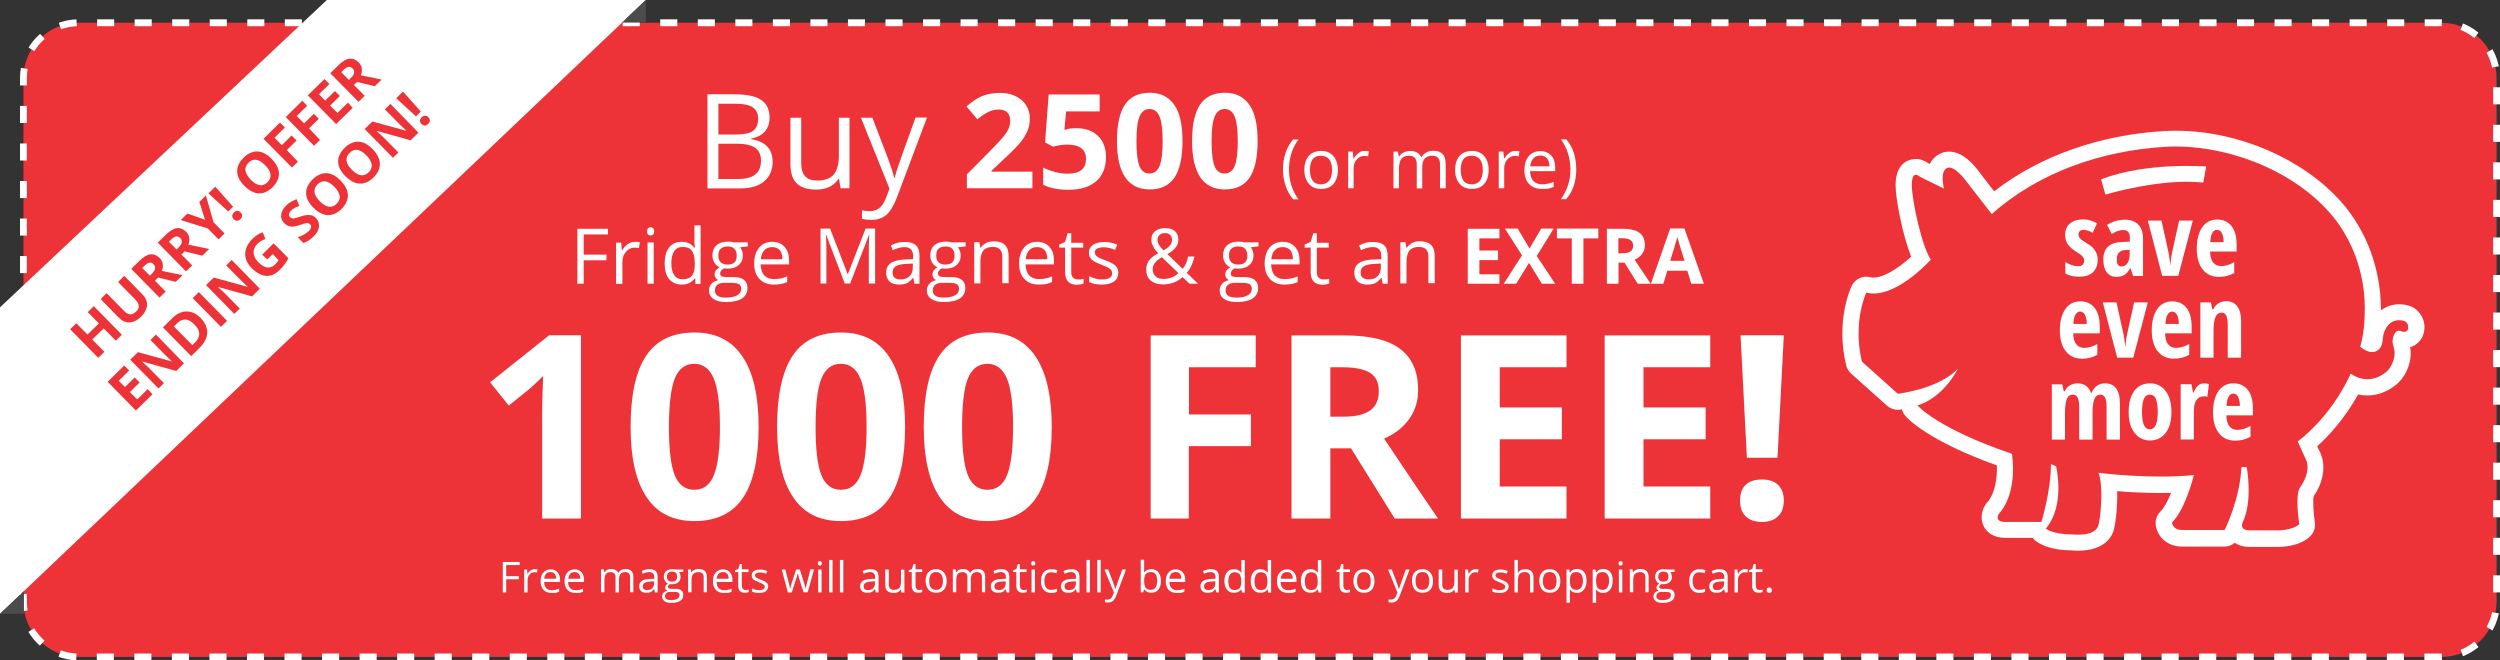 <?xml version="1.0" encoding="utf-8"?>
<!-- Generator: Adobe Illustrator 22.0.0, SVG Export Plug-In . SVG Version: 6.00 Build 0)  -->
<svg version="1.1" id="Layer_1" xmlns="http://www.w3.org/2000/svg" xmlns:xlink="http://www.w3.org/1999/xlink" x="0px" y="0px"
	 viewBox="0 0 1460.9 385.9" style="enable-background:new 0 0 1460.9 385.9;" xml:space="preserve">
<rect x="0" y="0" width="1460.9" height="385.9" fill="#333333" stroke="none"/>
<style type="text/css">
	.st0{fill:#EE3338;}
	.st1{fill:none;stroke:#FFFFFF;stroke-width:4;stroke-miterlimit:10;stroke-dasharray:9.972,11.966;}
	.st2{enable-background:new    ;}
	.st3{fill:#FFFFFF;}
	.st4{fill:#4C4C4D;}
</style>
<g>
	<g>
		<path class="st0" d="M1426.7,383.9H45.9c-17.7,0-32.2-14.5-32.2-32.2V45.5c0-17.7,14.5-32.2,32.2-32.2h1380.8
			c17.7,0,32.2,14.5,32.2,32.2v306.2C1458.9,369.4,1444.4,383.9,1426.7,383.9z"/>
		<path class="st1" d="M1426.7,383.9H45.9c-17.7,0-32.2-14.5-32.2-32.2V45.5c0-17.7,14.5-32.2,32.2-32.2h1380.8
			c17.7,0,32.2,14.5,32.2,32.2v306.2C1458.9,369.4,1444.4,383.9,1426.7,383.9z"/>
	</g>
	<g class="st2">
		<path class="st3" d="M413.4,55.1H429c7.3,0,12.6,1.1,15.8,3.3c3.3,2.2,4.9,5.6,4.9,10.3c0,3.3-0.9,5.9-2.7,8.1
			c-1.8,2.1-4.5,3.5-8,4.1v0.4c8.3,1.4,12.5,5.8,12.5,13.2c0,4.9-1.7,8.7-5,11.5c-3.3,2.8-8,4.1-13.9,4.1h-19.2V55.1z M419.8,78.6
			h10.5c4.5,0,7.8-0.7,9.7-2.1c2-1.4,3-3.8,3-7.2c0-3.1-1.1-5.3-3.3-6.7c-2.2-1.4-5.7-2-10.5-2h-9.4V78.6z M419.8,84v20.6h11.5
			c4.4,0,7.8-0.9,10-2.6c2.2-1.7,3.4-4.4,3.4-8.1c0-3.4-1.1-5.9-3.4-7.5c-2.3-1.6-5.8-2.4-10.5-2.4H419.8z"/>
		<path class="st3" d="M468.2,68.8v26.7c0,3.4,0.8,5.9,2.3,7.5c1.5,1.7,3.9,2.5,7.2,2.5c4.3,0,7.5-1.2,9.5-3.5c2-2.4,3-6.2,3-11.5
			V68.8h6.2V110h-5.2l-0.9-5.5H490c-1.3,2-3.1,3.6-5.3,4.7c-2.3,1.1-4.9,1.6-7.8,1.6c-5,0-8.8-1.2-11.3-3.6
			c-2.5-2.4-3.7-6.2-3.7-11.4v-27H468.2z"/>
		<path class="st3" d="M503.1,68.8h6.7l9,23.5c2,5.4,3.2,9.2,3.7,11.6h0.3c0.3-1.3,1-3.5,2-6.6s4.4-12.6,10.2-28.6h6.7L524,115.7
			c-1.8,4.6-3.8,7.9-6.1,9.9c-2.3,1.9-5.2,2.9-8.6,2.9c-1.9,0-3.8-0.2-5.6-0.6v-5c1.4,0.3,2.9,0.5,4.6,0.5c4.3,0,7.3-2.4,9.2-7.2
			l2.3-5.9L503.1,68.8z"/>
	</g>
	<g class="st2">
		<path class="st3" d="M603.4,110H565v-8.1L578.8,88c4.1-4.2,6.8-7.1,8-8.7c1.3-1.6,2.2-3.1,2.7-4.5c0.6-1.4,0.8-2.8,0.8-4.3
			c0-2.2-0.6-3.8-1.8-4.9c-1.2-1.1-2.8-1.6-4.9-1.6c-2.1,0-4.2,0.5-6.2,1.5c-2,1-4.1,2.4-6.3,4.2l-6.3-7.5c2.7-2.3,5-3.9,6.7-4.9
			c1.8-1,3.7-1.7,5.8-2.2s4.5-0.8,7.1-0.8c3.4,0,6.5,0.6,9.1,1.9c2.6,1.3,4.7,3,6.1,5.3c1.5,2.3,2.2,4.8,2.2,7.7
			c0,2.5-0.4,4.9-1.3,7.1c-0.9,2.2-2.3,4.5-4.1,6.8c-1.9,2.3-5.2,5.7-9.9,10l-7.1,6.7v0.5h23.9V110z"/>
		<path class="st3" d="M628.9,74.9c5.3,0,9.5,1.5,12.7,4.5c3.1,3,4.7,7.1,4.7,12.3c0,6.1-1.9,10.9-5.7,14.2c-3.8,3.3-9.2,5-16.2,5
			c-6.1,0-11.1-1-14.8-3v-10c2,1.1,4.3,1.9,6.9,2.6c2.6,0.7,5.1,1,7.5,1c7.1,0,10.6-2.9,10.6-8.7c0-5.5-3.7-8.3-11-8.3
			c-1.3,0-2.8,0.1-4.4,0.4c-1.6,0.3-2.9,0.5-3.9,0.8l-4.6-2.5l2.1-28h29.8v9.9h-19.6l-1,10.8l1.3-0.3
			C624.8,75.1,626.7,74.9,628.9,74.9z"/>
		<path class="st3" d="M691,82.5c0,9.6-1.6,16.7-4.7,21.3c-3.1,4.6-8,6.9-14.5,6.9c-6.3,0-11.1-2.4-14.3-7.1
			c-3.2-4.8-4.8-11.8-4.8-21.1c0-9.7,1.6-16.8,4.7-21.4c3.1-4.6,8-6.9,14.5-6.9c6.3,0,11.1,2.4,14.4,7.2S691,73.3,691,82.5z
			 M664.1,82.5c0,6.7,0.6,11.6,1.7,14.5c1.2,2.9,3.1,4.4,5.9,4.4c2.7,0,4.7-1.5,5.9-4.4c1.2-3,1.8-7.8,1.8-14.4
			c0-6.7-0.6-11.6-1.8-14.5c-1.2-2.9-3.2-4.4-5.8-4.4c-2.7,0-4.7,1.5-5.9,4.4C664.7,70.9,664.1,75.8,664.1,82.5z"/>
		<path class="st3" d="M734.9,82.5c0,9.6-1.6,16.7-4.7,21.3c-3.1,4.6-8,6.9-14.5,6.9c-6.3,0-11.1-2.4-14.3-7.1
			c-3.2-4.8-4.8-11.8-4.8-21.1c0-9.7,1.6-16.8,4.7-21.4c3.1-4.6,8-6.9,14.5-6.9c6.3,0,11.1,2.4,14.4,7.2S734.9,73.3,734.9,82.5z
			 M708,82.5c0,6.7,0.6,11.6,1.7,14.5c1.2,2.9,3.1,4.4,5.9,4.4c2.7,0,4.7-1.5,5.9-4.4c1.2-3,1.8-7.8,1.8-14.4
			c0-6.7-0.6-11.6-1.8-14.5c-1.2-2.9-3.2-4.4-5.8-4.4c-2.7,0-4.7,1.5-5.9,4.4C708.6,70.9,708,75.8,708,82.5z"/>
	</g>
	<g class="st2">
		<path class="st3" d="M749.7,99.1c0-3.5,0.5-6.7,1.5-9.7c1-3,2.5-5.6,4.4-7.9h3.2c-1.9,2.5-3.3,5.3-4.2,8.3c-0.9,3-1.4,6.1-1.4,9.3
			c0,3.1,0.5,6.2,1.4,9.2c1,3,2.3,5.7,4.2,8.2h-3.1c-1.9-2.2-3.4-4.8-4.4-7.8C750.2,105.6,749.7,102.5,749.7,99.1z"/>
		<path class="st3" d="M781.8,99.3c0,3.5-0.9,6.2-2.6,8.2s-4.2,2.9-7.3,2.9c-1.9,0-3.6-0.4-5.1-1.3s-2.6-2.2-3.4-3.9
			c-0.8-1.7-1.2-3.6-1.2-5.9c0-3.5,0.9-6.2,2.6-8.2c1.7-1.9,4.2-2.9,7.3-2.9c3,0,5.4,1,7.1,3C780.9,93.2,781.8,95.9,781.8,99.3z
			 M765.5,99.3c0,2.7,0.5,4.8,1.6,6.3s2.7,2.1,4.8,2.1c2.1,0,3.7-0.7,4.8-2.1c1.1-1.4,1.7-3.5,1.7-6.3c0-2.7-0.6-4.8-1.7-6.2
			c-1.1-1.4-2.7-2.1-4.9-2.1c-2.1,0-3.7,0.7-4.8,2.1C766,94.5,765.5,96.5,765.5,99.3z"/>
		<path class="st3" d="M797.3,88.2c1,0,1.8,0.1,2.6,0.2l-0.4,3c-0.9-0.2-1.7-0.3-2.3-0.3c-1.7,0-3.2,0.7-4.4,2.1s-1.8,3.2-1.8,5.3
			V110h-3.2V88.6h2.7l0.4,4h0.2c0.8-1.4,1.8-2.5,2.9-3.2C794.7,88.6,795.9,88.2,797.3,88.2z"/>
		<path class="st3" d="M841.5,110V96.1c0-1.7-0.4-3-1.1-3.8c-0.7-0.9-1.9-1.3-3.4-1.3c-2,0-3.5,0.6-4.5,1.7c-1,1.2-1.4,2.9-1.4,5.4
			v12h-3.2V96.1c0-1.7-0.4-3-1.1-3.8c-0.7-0.9-1.9-1.3-3.4-1.3c-2,0-3.5,0.6-4.5,1.8c-0.9,1.2-1.4,3.2-1.4,6V110h-3.2V88.6h2.6
			l0.5,2.9h0.2c0.6-1,1.5-1.9,2.6-2.4s2.4-0.9,3.7-0.9c3.3,0,5.5,1.2,6.6,3.6h0.2c0.6-1.1,1.6-2,2.8-2.7s2.6-1,4.1-1
			c2.4,0,4.2,0.6,5.4,1.9c1.2,1.2,1.8,3.2,1.8,6v14H841.5z"/>
		<path class="st3" d="M869.9,99.3c0,3.5-0.9,6.2-2.6,8.2s-4.2,2.9-7.3,2.9c-1.9,0-3.6-0.4-5.1-1.3s-2.6-2.2-3.4-3.9
			c-0.8-1.7-1.2-3.6-1.2-5.9c0-3.5,0.9-6.2,2.6-8.2c1.7-1.9,4.2-2.9,7.3-2.9c3,0,5.4,1,7.1,3C869,93.2,869.9,95.9,869.9,99.3z
			 M853.6,99.3c0,2.7,0.5,4.8,1.6,6.3s2.7,2.1,4.8,2.1c2.1,0,3.7-0.7,4.8-2.1c1.1-1.4,1.7-3.5,1.7-6.3c0-2.7-0.6-4.8-1.7-6.2
			c-1.1-1.4-2.7-2.1-4.9-2.1c-2.1,0-3.7,0.7-4.8,2.1C854.1,94.5,853.6,96.5,853.6,99.3z"/>
		<path class="st3" d="M885.3,88.2c1,0,1.8,0.1,2.6,0.2l-0.4,3c-0.9-0.2-1.7-0.3-2.3-0.3c-1.7,0-3.2,0.7-4.4,2.1s-1.8,3.2-1.8,5.3
			V110h-3.2V88.6h2.7l0.4,4h0.2c0.8-1.4,1.8-2.5,2.9-3.2C882.8,88.6,884,88.2,885.3,88.2z"/>
		<path class="st3" d="M901,110.4c-3.2,0-5.7-1-7.5-2.9c-1.8-1.9-2.7-4.6-2.7-8c0-3.5,0.8-6.2,2.5-8.2s4-3,6.8-3
			c2.7,0,4.8,0.9,6.4,2.6s2.3,4.1,2.3,7v2.1h-14.7c0.1,2.5,0.7,4.4,1.9,5.7c1.2,1.3,2.9,2,5.1,2c2.3,0,4.6-0.5,6.8-1.4v2.9
			c-1.1,0.5-2.2,0.8-3.3,1.1C903.6,110.3,902.4,110.4,901,110.4z M900.1,90.9c-1.7,0-3.1,0.6-4.1,1.7c-1,1.1-1.6,2.7-1.8,4.6h11.2
			c0-2-0.5-3.6-1.4-4.7C903.1,91.5,901.8,90.9,900.1,90.9z"/>
		<path class="st3" d="M921.1,99.1c0,3.4-0.5,6.6-1.5,9.6c-1,3-2.5,5.5-4.4,7.7h-3.1c1.8-2.4,3.2-5.2,4.2-8.2c1-3,1.4-6,1.4-9.2
			c0-3.2-0.5-6.3-1.4-9.3c-0.9-3-2.4-5.8-4.2-8.3h3.2c1.9,2.3,3.4,4.9,4.4,7.9C920.6,92.4,921.1,95.6,921.1,99.1z"/>
	</g>
	<g class="st2">
		<path class="st3" d="M341.1,165.8h-3.7v-32.1h17.9v3.3h-14.2v11.8h13.3v3.3h-13.3V165.8z"/>
		<path class="st3" d="M371,141.3c1.1,0,2,0.1,2.9,0.3l-0.5,3.4c-1-0.2-1.9-0.3-2.6-0.3c-1.9,0-3.6,0.8-5,2.4
			c-1.4,1.6-2.1,3.6-2.1,5.9v12.9H360v-24.1h3l0.4,4.5h0.2c0.9-1.6,2-2.8,3.2-3.6S369.5,141.3,371,141.3z"/>
		<path class="st3" d="M378.1,135.2c0-0.8,0.2-1.4,0.6-1.8c0.4-0.4,0.9-0.6,1.5-0.6c0.6,0,1.1,0.2,1.5,0.6s0.6,1,0.6,1.8
			s-0.2,1.4-0.6,1.8c-0.4,0.4-0.9,0.6-1.5,0.6c-0.6,0-1.1-0.2-1.5-0.6C378.3,136.7,378.1,136,378.1,135.2z M382,165.8h-3.6v-24.1
			h3.6V165.8z"/>
		<path class="st3" d="M406.2,162.6H406c-1.7,2.4-4.2,3.7-7.6,3.7c-3.1,0-5.6-1.1-7.4-3.2c-1.8-2.2-2.6-5.2-2.6-9.2s0.9-7.1,2.6-9.3
			s4.2-3.3,7.3-3.3c3.3,0,5.8,1.2,7.5,3.6h0.3l-0.2-1.7l-0.1-1.7v-9.8h3.6v34.2h-3L406.2,162.6z M398.9,163.2c2.5,0,4.3-0.7,5.4-2
			c1.1-1.4,1.7-3.5,1.7-6.6v-0.8c0-3.4-0.6-5.8-1.7-7.3c-1.1-1.5-2.9-2.2-5.4-2.2c-2.1,0-3.8,0.8-4.9,2.5c-1.1,1.7-1.7,4-1.7,7
			c0,3.1,0.6,5.4,1.7,7S396.7,163.2,398.9,163.2z"/>
		<path class="st3" d="M437,141.7v2.3l-4.5,0.5c0.4,0.5,0.8,1.2,1.1,2c0.3,0.8,0.5,1.8,0.5,2.8c0,2.4-0.8,4.2-2.4,5.6
			s-3.8,2.1-6.6,2.1c-0.7,0-1.4-0.1-2-0.2c-1.6,0.8-2.3,1.9-2.3,3.1c0,0.7,0.3,1.1,0.8,1.5c0.5,0.3,1.5,0.5,2.8,0.5h4.3
			c2.6,0,4.6,0.5,6,1.6c1.4,1.1,2.1,2.7,2.1,4.8c0,2.7-1.1,4.7-3.2,6.1c-2.1,1.4-5.3,2.1-9.4,2.1c-3.1,0-5.6-0.6-7.3-1.8
			c-1.7-1.2-2.6-2.8-2.6-5c0-1.5,0.5-2.7,1.4-3.8c0.9-1.1,2.3-1.8,4-2.2c-0.6-0.3-1.1-0.7-1.5-1.3c-0.4-0.6-0.6-1.3-0.6-2
			c0-0.9,0.2-1.6,0.7-2.3c0.5-0.7,1.2-1.3,2.2-1.9c-1.2-0.5-2.3-1.4-3-2.6s-1.2-2.6-1.2-4.2c0-2.6,0.8-4.7,2.4-6.1
			c1.6-1.4,3.8-2.1,6.7-2.1c1.3,0,2.4,0.1,3.4,0.4H437z M417.8,169.9c0,1.3,0.5,2.3,1.6,3c1.1,0.7,2.7,1,4.7,1
			c3.1,0,5.3-0.5,6.8-1.4c1.5-0.9,2.2-2.2,2.2-3.7c0-1.3-0.4-2.2-1.2-2.7c-0.8-0.5-2.3-0.8-4.5-0.8h-4.4c-1.7,0-2.9,0.4-3.9,1.2
			S417.8,168.4,417.8,169.9z M419.8,149.5c0,1.7,0.5,3,1.4,3.8c1,0.9,2.3,1.3,4,1.3c3.6,0,5.3-1.7,5.3-5.2c0-3.6-1.8-5.4-5.4-5.4
			c-1.7,0-3,0.5-4,1.4S419.8,147.6,419.8,149.5z"/>
		<path class="st3" d="M452.2,166.3c-3.6,0-6.4-1.1-8.4-3.3c-2.1-2.2-3.1-5.2-3.1-9c0-3.9,1-7,2.9-9.3c1.9-2.3,4.5-3.4,7.7-3.4
			c3,0,5.4,1,7.2,3c1.8,2,2.6,4.6,2.6,7.9v2.3h-16.6c0.1,2.8,0.8,5,2.1,6.4s3.3,2.2,5.7,2.2c2.6,0,5.2-0.5,7.7-1.6v3.3
			c-1.3,0.6-2.5,1-3.7,1.2C455.2,166.1,453.8,166.3,452.2,166.3z M451.2,144.4c-1.9,0-3.5,0.6-4.6,1.9c-1.2,1.3-1.8,3-2,5.2h12.6
			c0-2.3-0.5-4.1-1.5-5.3C454.5,145,453.1,144.4,451.2,144.4z"/>
		<path class="st3" d="M493.7,165.8l-10.9-28.5h-0.2c0.2,2.3,0.3,4.9,0.3,8v20.4h-3.4v-32.1h5.6l10.2,26.5h0.2l10.3-26.5h5.6v32.1
			h-3.7v-20.7c0-2.4,0.1-5,0.3-7.7h-0.2l-11,28.4H493.7z"/>
		<path class="st3" d="M534.4,165.8l-0.7-3.4h-0.2c-1.2,1.5-2.4,2.5-3.6,3.1c-1.2,0.5-2.7,0.8-4.5,0.8c-2.4,0-4.3-0.6-5.6-1.8
			s-2-3-2-5.3c0-4.9,3.9-7.4,11.7-7.6l4.1-0.1v-1.5c0-1.9-0.4-3.3-1.2-4.2c-0.8-0.9-2.1-1.4-3.9-1.4c-2,0-4.3,0.6-6.8,1.8l-1.1-2.8
			c1.2-0.6,2.5-1.1,3.9-1.5s2.8-0.5,4.3-0.5c2.9,0,5,0.6,6.4,1.9c1.4,1.3,2.1,3.3,2.1,6.1v16.4H534.4z M526.1,163.3
			c2.3,0,4.1-0.6,5.4-1.9c1.3-1.2,1.9-3,1.9-5.2V154l-3.6,0.2c-2.9,0.1-5,0.6-6.3,1.4c-1.3,0.8-1.9,2-1.9,3.7c0,1.3,0.4,2.3,1.2,3
			S524.7,163.3,526.1,163.3z"/>
		<path class="st3" d="M564.3,141.7v2.3l-4.5,0.5c0.4,0.5,0.8,1.2,1.1,2c0.3,0.8,0.5,1.8,0.5,2.8c0,2.4-0.8,4.2-2.4,5.6
			s-3.8,2.1-6.6,2.1c-0.7,0-1.4-0.1-2-0.2c-1.6,0.8-2.3,1.9-2.3,3.1c0,0.7,0.3,1.1,0.8,1.5c0.5,0.3,1.5,0.5,2.8,0.5h4.3
			c2.6,0,4.6,0.5,6,1.6c1.4,1.1,2.1,2.7,2.1,4.8c0,2.7-1.1,4.7-3.2,6.1c-2.1,1.4-5.3,2.1-9.4,2.1c-3.1,0-5.6-0.6-7.3-1.8
			c-1.7-1.2-2.6-2.8-2.6-5c0-1.5,0.5-2.7,1.4-3.8c0.9-1.1,2.3-1.8,4-2.2c-0.6-0.3-1.1-0.7-1.5-1.3c-0.4-0.6-0.6-1.3-0.6-2
			c0-0.9,0.2-1.6,0.7-2.3c0.5-0.7,1.2-1.3,2.2-1.9c-1.2-0.5-2.3-1.4-3-2.6s-1.2-2.6-1.2-4.2c0-2.6,0.8-4.7,2.4-6.1
			c1.6-1.4,3.8-2.1,6.7-2.1c1.3,0,2.4,0.1,3.4,0.4H564.3z M545.1,169.9c0,1.3,0.5,2.3,1.6,3c1.1,0.7,2.7,1,4.7,1
			c3.1,0,5.3-0.5,6.8-1.4c1.5-0.9,2.2-2.2,2.2-3.7c0-1.3-0.4-2.2-1.2-2.7c-0.8-0.5-2.3-0.8-4.5-0.8h-4.4c-1.7,0-2.9,0.4-3.9,1.2
			S545.1,168.4,545.1,169.9z M547.1,149.5c0,1.7,0.5,3,1.4,3.8c1,0.9,2.3,1.3,4,1.3c3.6,0,5.3-1.7,5.3-5.2c0-3.6-1.8-5.4-5.4-5.4
			c-1.7,0-3,0.5-4,1.4S547.1,147.6,547.1,149.5z"/>
		<path class="st3" d="M585.7,165.8v-15.6c0-2-0.4-3.4-1.3-4.4s-2.3-1.5-4.2-1.5c-2.5,0-4.4,0.7-5.5,2s-1.8,3.6-1.8,6.7v12.6h-3.6
			v-24.1h3l0.6,3.3h0.2c0.7-1.2,1.8-2.1,3.1-2.8c1.3-0.7,2.8-1,4.5-1c2.9,0,5.1,0.7,6.5,2.1c1.5,1.4,2.2,3.6,2.2,6.7v15.7H585.7z"/>
		<path class="st3" d="M607,166.3c-3.6,0-6.4-1.1-8.4-3.3c-2.1-2.2-3.1-5.2-3.1-9c0-3.9,1-7,2.9-9.3c1.9-2.3,4.5-3.4,7.7-3.4
			c3,0,5.4,1,7.2,3c1.8,2,2.6,4.6,2.6,7.9v2.3h-16.6c0.1,2.8,0.8,5,2.1,6.4s3.3,2.2,5.7,2.2c2.6,0,5.2-0.5,7.7-1.6v3.3
			c-1.3,0.6-2.5,1-3.7,1.2C610,166.1,608.7,166.3,607,166.3z M606,144.4c-1.9,0-3.5,0.6-4.6,1.9c-1.2,1.3-1.8,3-2,5.2H612
			c0-2.3-0.5-4.1-1.5-5.3C609.4,145,607.9,144.4,606,144.4z"/>
		<path class="st3" d="M629.9,163.3c0.6,0,1.3,0,1.9-0.1c0.6-0.1,1.1-0.2,1.4-0.3v2.8c-0.4,0.2-1,0.3-1.7,0.5
			c-0.8,0.1-1.5,0.2-2.1,0.2c-4.7,0-7-2.5-7-7.4v-14.3h-3.4v-1.8l3.4-1.5l1.5-5.1h2.1v5.6h7v2.8h-7v14.2c0,1.5,0.3,2.6,1,3.3
			S628.7,163.3,629.9,163.3z"/>
		<path class="st3" d="M653.5,159.3c0,2.2-0.8,4-2.5,5.2c-1.7,1.2-4,1.8-7,1.8c-3.2,0-5.7-0.5-7.5-1.5v-3.4c1.2,0.6,2.4,1,3.7,1.4
			s2.6,0.5,3.8,0.5c1.9,0,3.4-0.3,4.4-0.9c1-0.6,1.5-1.5,1.5-2.8c0-0.9-0.4-1.7-1.2-2.4c-0.8-0.7-2.4-1.5-4.8-2.4
			c-2.2-0.8-3.8-1.6-4.8-2.2c-0.9-0.6-1.6-1.3-2.1-2.1c-0.5-0.8-0.7-1.7-0.7-2.8c0-2,0.8-3.5,2.4-4.6c1.6-1.1,3.8-1.7,6.6-1.7
			c2.6,0,5.1,0.5,7.6,1.6l-1.3,3c-2.4-1-4.6-1.5-6.6-1.5c-1.7,0-3,0.3-3.9,0.8s-1.3,1.3-1.3,2.2c0,0.6,0.2,1.2,0.5,1.6
			c0.3,0.5,0.9,0.9,1.6,1.3s2.1,1,4.2,1.8c2.9,1,4.8,2.1,5.8,3.1S653.5,157.7,653.5,159.3z"/>
		<path class="st3" d="M669.8,157.5c0-1.9,0.5-3.6,1.5-5.1s2.8-2.9,5.5-4.4c-1.2-1.4-2.1-2.4-2.5-3.2c-0.4-0.7-0.8-1.5-1.1-2.2
			s-0.4-1.6-0.4-2.4c0-2.2,0.7-3.9,2.2-5.1s3.4-1.8,6-1.8c2.4,0,4.2,0.6,5.6,1.8c1.4,1.2,2,2.9,2,5.1c0,1.6-0.5,3-1.5,4.3
			c-1,1.3-2.6,2.7-4.9,4l8.9,8.6c0.8-0.9,1.5-2,2-3.2c0.5-1.2,0.9-2.6,1.2-4h3.7c-1,4.2-2.5,7.4-4.5,9.5l6.6,6.4h-5l-4.1-3.9
			c-1.7,1.6-3.5,2.7-5.3,3.3s-3.8,1-6,1c-3.1,0-5.6-0.8-7.3-2.3C670.6,162.4,669.8,160.2,669.8,157.5z M679.8,163
			c3.5,0,6.5-1.1,8.8-3.4l-9.6-9.3c-1.6,1-2.8,1.8-3.4,2.5c-0.7,0.7-1.2,1.4-1.5,2.1c-0.3,0.7-0.5,1.6-0.5,2.5
			c0,1.7,0.6,3.1,1.7,4.1C676.4,162.5,677.9,163,679.8,163z M676.4,140.1c0,1,0.3,2,0.8,2.9c0.5,0.9,1.4,2,2.7,3.3
			c1.9-1.1,3.2-2.1,3.9-3c0.7-0.9,1.1-2,1.1-3.2c0-1.1-0.4-2-1.1-2.8c-0.8-0.7-1.8-1.1-3-1.1c-1.3,0-2.4,0.4-3.2,1.1
			C676.8,138,676.4,138.9,676.4,140.1z"/>
		<path class="st3" d="M735.4,141.7v2.3l-4.5,0.5c0.4,0.5,0.8,1.2,1.1,2c0.3,0.8,0.5,1.8,0.5,2.8c0,2.4-0.8,4.2-2.4,5.6
			s-3.8,2.1-6.6,2.1c-0.7,0-1.4-0.1-2-0.2c-1.6,0.8-2.3,1.9-2.3,3.1c0,0.7,0.3,1.1,0.8,1.5c0.5,0.3,1.5,0.5,2.8,0.5h4.3
			c2.6,0,4.6,0.5,6,1.6c1.4,1.1,2.1,2.7,2.1,4.8c0,2.7-1.1,4.7-3.2,6.1c-2.1,1.4-5.3,2.1-9.4,2.1c-3.1,0-5.6-0.6-7.3-1.8
			c-1.7-1.2-2.6-2.8-2.6-5c0-1.5,0.5-2.7,1.4-3.8c0.9-1.1,2.3-1.8,4-2.2c-0.6-0.3-1.1-0.7-1.5-1.3c-0.4-0.6-0.6-1.3-0.6-2
			c0-0.9,0.2-1.6,0.7-2.3c0.5-0.7,1.2-1.3,2.2-1.9c-1.2-0.5-2.3-1.4-3-2.6s-1.2-2.6-1.2-4.2c0-2.6,0.8-4.7,2.4-6.1
			c1.6-1.4,3.8-2.1,6.7-2.1c1.3,0,2.4,0.1,3.4,0.4H735.4z M716.2,169.9c0,1.3,0.5,2.3,1.6,3c1.1,0.7,2.7,1,4.7,1
			c3.1,0,5.3-0.5,6.8-1.4c1.5-0.9,2.2-2.2,2.2-3.7c0-1.3-0.4-2.2-1.2-2.7c-0.8-0.5-2.3-0.8-4.5-0.8h-4.4c-1.7,0-2.9,0.4-3.9,1.2
			S716.2,168.4,716.2,169.9z M718.2,149.5c0,1.7,0.5,3,1.4,3.8c1,0.9,2.3,1.3,4,1.3c3.6,0,5.3-1.7,5.3-5.2c0-3.6-1.8-5.4-5.4-5.4
			c-1.7,0-3,0.5-4,1.4S718.2,147.6,718.2,149.5z"/>
		<path class="st3" d="M750.5,166.3c-3.6,0-6.4-1.1-8.4-3.3c-2.1-2.2-3.1-5.2-3.1-9c0-3.9,1-7,2.9-9.3c1.9-2.3,4.5-3.4,7.7-3.4
			c3,0,5.4,1,7.2,3c1.8,2,2.6,4.6,2.6,7.9v2.3h-16.6c0.1,2.8,0.8,5,2.1,6.4c1.4,1.5,3.3,2.2,5.7,2.2c2.6,0,5.2-0.5,7.7-1.6v3.3
			c-1.3,0.6-2.5,1-3.7,1.2C753.5,166.1,752.1,166.3,750.5,166.3z M749.5,144.4c-1.9,0-3.5,0.6-4.6,1.9c-1.2,1.3-1.8,3-2,5.2h12.6
			c0-2.3-0.5-4.1-1.5-5.3C752.9,145,751.4,144.4,749.5,144.4z"/>
		<path class="st3" d="M773.4,163.3c0.6,0,1.3,0,1.9-0.1c0.6-0.1,1.1-0.2,1.4-0.3v2.8c-0.4,0.2-1,0.3-1.7,0.5
			c-0.8,0.1-1.5,0.2-2.1,0.2c-4.7,0-7-2.5-7-7.4v-14.3h-3.5v-1.8l3.5-1.5l1.5-5.1h2.1v5.6h7v2.8h-7v14.2c0,1.5,0.3,2.6,1,3.3
			S772.2,163.3,773.4,163.3z"/>
		<path class="st3" d="M808,165.8l-0.7-3.4h-0.2c-1.2,1.5-2.4,2.5-3.6,3.1c-1.2,0.5-2.7,0.8-4.5,0.8c-2.4,0-4.3-0.6-5.6-1.8
			c-1.4-1.2-2-3-2-5.3c0-4.9,3.9-7.4,11.7-7.6l4.1-0.1v-1.5c0-1.9-0.4-3.3-1.2-4.2c-0.8-0.9-2.1-1.4-3.9-1.4c-2,0-4.3,0.6-6.8,1.8
			l-1.1-2.8c1.2-0.6,2.5-1.1,3.9-1.5c1.4-0.4,2.8-0.5,4.3-0.5c2.9,0,5,0.6,6.4,1.9c1.4,1.3,2.1,3.3,2.1,6.1v16.4H808z M799.7,163.3
			c2.3,0,4.1-0.6,5.3-1.9c1.3-1.2,1.9-3,1.9-5.2V154l-3.6,0.2c-2.9,0.1-5,0.6-6.3,1.4c-1.3,0.8-1.9,2-1.9,3.7c0,1.3,0.4,2.3,1.2,3
			C797.2,162.9,798.3,163.3,799.7,163.3z"/>
		<path class="st3" d="M834.7,165.8v-15.6c0-2-0.4-3.4-1.3-4.4c-0.9-1-2.3-1.5-4.2-1.5c-2.5,0-4.4,0.7-5.5,2s-1.8,3.6-1.8,6.7v12.6
			h-3.6v-24.1h3l0.6,3.3h0.2c0.7-1.2,1.8-2.1,3.1-2.8c1.3-0.7,2.8-1,4.5-1c2.9,0,5.1,0.7,6.5,2.1c1.5,1.4,2.2,3.6,2.2,6.7v15.7
			H834.7z"/>
	</g>
	<g class="st2">
		<path class="st3" d="M876.2,165.8h-18.5v-32.1h18.5v5.6h-11.7v7.1h10.9v5.6h-10.9v8.3h11.7V165.8z"/>
		<path class="st3" d="M908.8,165.8h-7.8l-7.5-12.2l-7.5,12.2h-7.3l10.7-16.6l-10-15.6h7.5l6.9,11.6l6.8-11.6h7.3L898,149.6
			L908.8,165.8z"/>
		<path class="st3" d="M925.3,165.8h-6.8v-26.5h-8.7v-5.7H934v5.7h-8.7V165.8z"/>
		<path class="st3" d="M945.8,153.5v12.3h-6.8v-32.1h9.4c4.4,0,7.6,0.8,9.7,2.4c2.1,1.6,3.1,4,3.1,7.2c0,1.9-0.5,3.6-1.6,5
			c-1,1.5-2.5,2.6-4.4,3.5c4.8,7.2,8,11.9,9.4,14H957l-7.7-12.3H945.8z M945.8,148h2.2c2.2,0,3.7-0.4,4.8-1.1s1.5-1.8,1.5-3.4
			c0-1.5-0.5-2.6-1.6-3.3c-1-0.6-2.7-1-4.9-1h-2.1V148z"/>
		<path class="st3" d="M988.3,165.8l-2.3-7.6h-11.7l-2.3,7.6h-7.3l11.3-32.3h8.3l11.4,32.3H988.3z M984.4,152.5
			c-2.2-6.9-3.4-10.8-3.6-11.8c-0.3-0.9-0.5-1.6-0.6-2.2c-0.5,1.9-1.9,6.5-4.2,13.9H984.4z"/>
	</g>
	<g class="st2">
		<path class="st3" d="M339.4,303h-22.6v-62l0.2-10.2l0.4-11.1c-3.8,3.8-6.4,6.2-7.8,7.4l-12.3,9.9l-10.9-13.6l34.5-27.5h18.6V303z"
			/>
		<path class="st3" d="M443.3,249.5c0,18.7-3.1,32.5-9.2,41.5c-6.1,9-15.6,13.5-28.3,13.5c-12.4,0-21.7-4.6-27.9-13.9
			c-6.3-9.3-9.4-23-9.4-41.1c0-18.9,3.1-32.8,9.2-41.8c6.1-9,15.5-13.4,28.2-13.4c12.4,0,21.7,4.7,28,14.1
			C440.2,217.7,443.3,231.4,443.3,249.5z M390.9,249.5c0,13.1,1.1,22.5,3.4,28.2s6.1,8.5,11.5,8.5c5.3,0,9.1-2.9,11.4-8.6
			c2.3-5.8,3.5-15.1,3.5-28.1c0-13.1-1.2-22.6-3.6-28.3c-2.4-5.7-6.2-8.6-11.4-8.6c-5.3,0-9.1,2.9-11.4,8.6
			C392.1,226.9,390.9,236.4,390.9,249.5z"/>
		<path class="st3" d="M528.9,249.5c0,18.7-3.1,32.5-9.2,41.5c-6.1,9-15.6,13.5-28.3,13.5c-12.4,0-21.7-4.6-27.9-13.9
			c-6.3-9.3-9.4-23-9.4-41.1c0-18.9,3.1-32.8,9.2-41.8c6.1-9,15.5-13.4,28.2-13.4c12.4,0,21.7,4.7,28,14.1
			C525.8,217.7,528.9,231.4,528.9,249.5z M476.6,249.5c0,13.1,1.1,22.5,3.4,28.2s6.1,8.5,11.5,8.5c5.3,0,9.1-2.9,11.4-8.6
			c2.3-5.8,3.5-15.1,3.5-28.1c0-13.1-1.2-22.6-3.6-28.3c-2.4-5.7-6.2-8.6-11.4-8.6c-5.3,0-9.1,2.9-11.4,8.6
			C477.7,226.9,476.6,236.4,476.6,249.5z"/>
		<path class="st3" d="M614.6,249.5c0,18.7-3.1,32.5-9.2,41.5c-6.1,9-15.6,13.5-28.3,13.5c-12.4,0-21.7-4.6-27.9-13.9
			c-6.3-9.3-9.4-23-9.4-41.1c0-18.9,3.1-32.8,9.2-41.8c6.1-9,15.5-13.4,28.2-13.4c12.4,0,21.7,4.7,28,14.1
			C611.4,217.7,614.6,231.4,614.6,249.5z M562.2,249.5c0,13.1,1.1,22.5,3.4,28.2s6.1,8.5,11.5,8.5c5.3,0,9.1-2.9,11.4-8.6
			c2.3-5.8,3.5-15.1,3.5-28.1c0-13.1-1.2-22.6-3.6-28.3c-2.4-5.7-6.2-8.6-11.4-8.6c-5.3,0-9.1,2.9-11.4,8.6
			C563.3,226.9,562.2,236.4,562.2,249.5z"/>
		<path class="st3" d="M694.7,303h-22.3V196h61.4v18.6h-39v27.6H731v18.5h-36.3V303z"/>
		<path class="st3" d="M777.4,262V303h-22.7V196h31.2c14.5,0,25.3,2.6,32.3,7.9c7,5.3,10.5,13.3,10.5,24.1c0,6.3-1.7,11.9-5.2,16.8
			c-3.5,4.9-8.4,8.8-14.7,11.5c16.1,24.1,26.6,39.6,31.5,46.7H815L789.5,262H777.4z M777.4,243.5h7.3c7.2,0,12.5-1.2,15.9-3.6
			c3.4-2.4,5.1-6.2,5.1-11.3c0-5.1-1.7-8.7-5.2-10.8c-3.5-2.1-8.9-3.2-16.2-3.2h-6.9V243.5z"/>
		<path class="st3" d="M915.4,303h-61.7V196h61.7v18.6h-39v23.5h36.3v18.6h-36.3v27.6h39V303z"/>
		<path class="st3" d="M999.4,303h-61.7V196h61.7v18.6h-39v23.5h36.3v18.6h-36.3v27.6h39V303z"/>
		<path class="st3" d="M1016.8,292.6c0-4.1,1.1-7.2,3.3-9.3c2.2-2.1,5.4-3.1,9.6-3.1c4.1,0,7.2,1.1,9.4,3.2c2.2,2.1,3.3,5.2,3.3,9.2
			c0,3.9-1.1,6.9-3.4,9.1c-2.2,2.2-5.4,3.3-9.4,3.3c-4.1,0-7.3-1.1-9.5-3.3C1017.9,299.6,1016.8,296.5,1016.8,292.6z M1038.7,267.5
			h-17.9l-3.7-71.6h25.3L1038.7,267.5z"/>
	</g>
	<g class="st2">
		<path class="st3" d="M295.9,346.2h-2.1v-17.8h9.9v1.8h-7.9v6.5h7.4v1.8h-7.4V346.2z"/>
		<path class="st3" d="M312.5,332.6c0.6,0,1.1,0,1.6,0.1l-0.3,1.9c-0.6-0.1-1-0.2-1.5-0.2c-1.1,0-2,0.4-2.8,1.3
			c-0.8,0.9-1.2,2-1.2,3.3v7.2h-2v-13.4h1.7l0.2,2.5h0.1c0.5-0.9,1.1-1.5,1.8-2C310.9,332.8,311.7,332.6,312.5,332.6z"/>
		<path class="st3" d="M322.3,346.5c-2,0-3.5-0.6-4.7-1.8c-1.1-1.2-1.7-2.9-1.7-5c0-2.2,0.5-3.9,1.6-5.1c1.1-1.3,2.5-1.9,4.3-1.9
			c1.7,0,3,0.6,4,1.7s1.5,2.6,1.5,4.4v1.3H318c0,1.6,0.4,2.8,1.2,3.6c0.8,0.8,1.8,1.2,3.2,1.2c1.4,0,2.9-0.3,4.3-0.9v1.8
			c-0.7,0.3-1.4,0.5-2,0.7C324,346.4,323.2,346.5,322.3,346.5z M321.7,334.3c-1.1,0-1.9,0.3-2.6,1c-0.6,0.7-1,1.7-1.1,2.9h7
			c0-1.3-0.3-2.3-0.9-2.9C323.6,334.6,322.8,334.3,321.7,334.3z"/>
		<path class="st3" d="M336.3,346.5c-2,0-3.5-0.6-4.7-1.8c-1.1-1.2-1.7-2.9-1.7-5c0-2.2,0.5-3.9,1.6-5.1c1.1-1.3,2.5-1.9,4.3-1.9
			c1.7,0,3,0.6,4,1.7s1.5,2.6,1.5,4.4v1.3H332c0,1.6,0.4,2.8,1.2,3.6c0.8,0.8,1.8,1.2,3.2,1.2c1.4,0,2.9-0.3,4.3-0.9v1.8
			c-0.7,0.3-1.4,0.5-2,0.7C338,346.4,337.2,346.5,336.3,346.5z M335.8,334.3c-1.1,0-1.9,0.3-2.6,1c-0.6,0.7-1,1.7-1.1,2.9h7
			c0-1.3-0.3-2.3-0.9-2.9C337.6,334.6,336.8,334.3,335.8,334.3z"/>
		<path class="st3" d="M368.2,346.2v-8.7c0-1.1-0.2-1.9-0.7-2.4c-0.5-0.5-1.2-0.8-2.1-0.8c-1.3,0-2.2,0.4-2.8,1.1
			c-0.6,0.7-0.9,1.8-0.9,3.3v7.5h-2v-8.7c0-1.1-0.2-1.9-0.7-2.4c-0.5-0.5-1.2-0.8-2.1-0.8c-1.3,0-2.2,0.4-2.8,1.1
			c-0.6,0.8-0.9,2-0.9,3.7v7h-2v-13.4h1.6l0.3,1.8h0.1c0.4-0.7,0.9-1.2,1.6-1.5c0.7-0.4,1.5-0.5,2.3-0.5c2.1,0,3.5,0.8,4.1,2.3h0.1
			c0.4-0.7,1-1.3,1.7-1.7s1.6-0.6,2.6-0.6c1.5,0,2.6,0.4,3.4,1.2c0.8,0.8,1.1,2,1.1,3.7v8.7H368.2z"/>
		<path class="st3" d="M382.7,346.2l-0.4-1.9h-0.1c-0.7,0.8-1.3,1.4-2,1.7c-0.7,0.3-1.5,0.4-2.5,0.4c-1.3,0-2.4-0.3-3.1-1
			c-0.8-0.7-1.1-1.7-1.1-2.9c0-2.7,2.2-4.1,6.5-4.2l2.3-0.1v-0.8c0-1.1-0.2-1.8-0.7-2.3c-0.5-0.5-1.2-0.8-2.2-0.8
			c-1.1,0-2.4,0.3-3.8,1l-0.6-1.6c0.7-0.4,1.4-0.6,2.2-0.8c0.8-0.2,1.6-0.3,2.4-0.3c1.6,0,2.8,0.4,3.5,1.1c0.8,0.7,1.2,1.8,1.2,3.4
			v9.1H382.7z M378.1,344.8c1.3,0,2.3-0.3,3-1c0.7-0.7,1.1-1.7,1.1-2.9v-1.2l-2,0.1c-1.6,0.1-2.8,0.3-3.5,0.8
			c-0.7,0.4-1.1,1.1-1.1,2.1c0,0.7,0.2,1.3,0.7,1.7C376.7,344.6,377.3,344.8,378.1,344.8z"/>
		<path class="st3" d="M399.3,332.8v1.3l-2.5,0.3c0.2,0.3,0.4,0.7,0.6,1.1c0.2,0.5,0.3,1,0.3,1.6c0,1.3-0.4,2.4-1.3,3.1
			c-0.9,0.8-2.1,1.2-3.7,1.2c-0.4,0-0.8,0-1.1-0.1c-0.9,0.5-1.3,1-1.3,1.7c0,0.4,0.2,0.6,0.5,0.8c0.3,0.2,0.8,0.3,1.6,0.3h2.4
			c1.4,0,2.6,0.3,3.3,0.9c0.8,0.6,1.2,1.5,1.2,2.7c0,1.5-0.6,2.6-1.8,3.4c-1.2,0.8-2.9,1.2-5.2,1.2c-1.8,0-3.1-0.3-4-1
			c-0.9-0.7-1.4-1.6-1.4-2.8c0-0.8,0.3-1.5,0.8-2.1c0.5-0.6,1.3-1,2.2-1.2c-0.3-0.2-0.6-0.4-0.9-0.7c-0.2-0.3-0.3-0.7-0.3-1.1
			c0-0.5,0.1-0.9,0.4-1.3c0.3-0.4,0.7-0.7,1.2-1.1c-0.7-0.3-1.3-0.8-1.7-1.5c-0.4-0.7-0.7-1.5-0.7-2.3c0-1.5,0.4-2.6,1.3-3.4
			c0.9-0.8,2.1-1.2,3.7-1.2c0.7,0,1.3,0.1,1.9,0.2H399.3z M388.6,348.5c0,0.7,0.3,1.3,0.9,1.6c0.6,0.4,1.5,0.6,2.6,0.6
			c1.7,0,3-0.3,3.8-0.8c0.8-0.5,1.2-1.2,1.2-2.1c0-0.7-0.2-1.2-0.7-1.5c-0.4-0.3-1.3-0.4-2.5-0.4h-2.4c-0.9,0-1.6,0.2-2.1,0.7
			S388.6,347.6,388.6,348.5z M389.7,337.1c0,0.9,0.3,1.6,0.8,2.1c0.5,0.5,1.3,0.7,2.2,0.7c2,0,3-1,3-2.9c0-2-1-3-3-3
			c-1,0-1.7,0.3-2.2,0.8S389.7,336.1,389.7,337.1z"/>
		<path class="st3" d="M411.2,346.2v-8.7c0-1.1-0.2-1.9-0.7-2.4c-0.5-0.5-1.3-0.8-2.3-0.8c-1.4,0-2.4,0.4-3.1,1.1
			c-0.7,0.8-1,2-1,3.7v7h-2v-13.4h1.6l0.3,1.8h0.1c0.4-0.7,1-1.2,1.7-1.5c0.7-0.4,1.6-0.5,2.5-0.5c1.6,0,2.8,0.4,3.6,1.2
			c0.8,0.8,1.2,2,1.2,3.7v8.7H411.2z"/>
		<path class="st3" d="M423,346.5c-2,0-3.5-0.6-4.7-1.8c-1.1-1.2-1.7-2.9-1.7-5c0-2.2,0.5-3.9,1.6-5.1c1.1-1.3,2.5-1.9,4.3-1.9
			c1.7,0,3,0.6,4,1.7s1.5,2.6,1.5,4.4v1.3h-9.2c0,1.6,0.4,2.8,1.2,3.6c0.8,0.8,1.8,1.2,3.2,1.2c1.4,0,2.9-0.3,4.3-0.9v1.8
			c-0.7,0.3-1.4,0.5-2,0.7C424.7,346.4,423.9,346.5,423,346.5z M422.5,334.3c-1.1,0-1.9,0.3-2.6,1c-0.6,0.7-1,1.7-1.1,2.9h7
			c0-1.3-0.3-2.3-0.9-2.9C424.4,334.6,423.6,334.3,422.5,334.3z"/>
		<path class="st3" d="M435.7,344.8c0.4,0,0.7,0,1-0.1c0.3-0.1,0.6-0.1,0.8-0.2v1.5c-0.2,0.1-0.5,0.2-1,0.3
			c-0.4,0.1-0.8,0.1-1.2,0.1c-2.6,0-3.9-1.4-3.9-4.1v-8h-1.9v-1l1.9-0.8l0.9-2.9h1.2v3.1h3.9v1.6h-3.9v7.9c0,0.8,0.2,1.4,0.6,1.9
			C434.5,344.6,435.1,344.8,435.7,344.8z"/>
		<path class="st3" d="M448.9,342.6c0,1.2-0.5,2.2-1.4,2.9c-0.9,0.7-2.2,1-3.9,1c-1.8,0-3.2-0.3-4.2-0.8v-1.9
			c0.6,0.3,1.3,0.6,2.1,0.8c0.7,0.2,1.4,0.3,2.1,0.3c1.1,0,1.9-0.2,2.4-0.5c0.6-0.3,0.9-0.9,0.9-1.5c0-0.5-0.2-1-0.7-1.3
			c-0.5-0.4-1.3-0.8-2.6-1.3c-1.2-0.5-2.1-0.9-2.7-1.2c-0.5-0.3-0.9-0.7-1.2-1.2c-0.3-0.4-0.4-1-0.4-1.6c0-1.1,0.4-2,1.3-2.6
			c0.9-0.6,2.1-0.9,3.6-0.9c1.4,0,2.8,0.3,4.2,0.9l-0.7,1.6c-1.3-0.6-2.6-0.8-3.6-0.8c-1,0-1.7,0.2-2.2,0.5s-0.7,0.7-0.7,1.2
			c0,0.4,0.1,0.7,0.3,0.9c0.2,0.3,0.5,0.5,0.9,0.7c0.4,0.2,1.2,0.6,2.3,1c1.6,0.6,2.7,1.2,3.2,1.7
			C448.6,340.9,448.9,341.7,448.9,342.6z"/>
		<path class="st3" d="M469.6,346.2l-2.5-7.8c-0.2-0.5-0.4-1.6-0.9-3.3h-0.1c-0.3,1.4-0.6,2.5-0.9,3.3l-2.5,7.8h-2.3l-3.6-13.4h2.1
			c0.9,3.4,1.5,5.9,2,7.7c0.5,1.8,0.7,2.9,0.8,3.6h0.1c0.1-0.5,0.2-1.1,0.4-1.8c0.2-0.7,0.4-1.3,0.5-1.8l2.5-7.7h2.2l2.4,7.7
			c0.5,1.4,0.8,2.6,0.9,3.5h0.1c0-0.3,0.1-0.7,0.3-1.4c0.1-0.6,1-3.9,2.5-9.9h2.1l-3.7,13.4H469.6z"/>
		<path class="st3" d="M477.9,329.2c0-0.5,0.1-0.8,0.3-1c0.2-0.2,0.5-0.3,0.9-0.3c0.3,0,0.6,0.1,0.8,0.3c0.2,0.2,0.4,0.6,0.4,1
			c0,0.5-0.1,0.8-0.4,1c-0.2,0.2-0.5,0.3-0.8,0.3c-0.3,0-0.6-0.1-0.9-0.3C478.1,330,477.9,329.7,477.9,329.2z M480.1,346.2h-2v-13.4
			h2V346.2z"/>
		<path class="st3" d="M486.5,346.2h-2v-19h2V346.2z"/>
		<path class="st3" d="M492.8,346.2h-2v-19h2V346.2z"/>
		<path class="st3" d="M511.8,346.2l-0.4-1.9h-0.1c-0.7,0.8-1.3,1.4-2,1.7c-0.7,0.3-1.5,0.4-2.5,0.4c-1.3,0-2.4-0.3-3.1-1
			c-0.8-0.7-1.1-1.7-1.1-2.9c0-2.7,2.2-4.1,6.5-4.2l2.3-0.1v-0.8c0-1.1-0.2-1.8-0.7-2.3c-0.5-0.5-1.2-0.8-2.2-0.8
			c-1.1,0-2.4,0.3-3.8,1l-0.6-1.6c0.7-0.4,1.4-0.6,2.2-0.8c0.8-0.2,1.6-0.3,2.4-0.3c1.6,0,2.8,0.4,3.5,1.1c0.8,0.7,1.2,1.8,1.2,3.4
			v9.1H511.8z M507.2,344.8c1.3,0,2.3-0.3,3-1c0.7-0.7,1.1-1.7,1.1-2.9v-1.2l-2,0.1c-1.6,0.1-2.8,0.3-3.5,0.8
			c-0.7,0.4-1.1,1.1-1.1,2.1c0,0.7,0.2,1.3,0.7,1.7C505.8,344.6,506.4,344.8,507.2,344.8z"/>
		<path class="st3" d="M519.4,332.8v8.7c0,1.1,0.2,1.9,0.7,2.4c0.5,0.5,1.3,0.8,2.3,0.8c1.4,0,2.4-0.4,3.1-1.1c0.6-0.8,1-2,1-3.7v-7
			h2v13.4h-1.7l-0.3-1.8h-0.1c-0.4,0.7-1,1.2-1.7,1.5c-0.7,0.4-1.6,0.5-2.5,0.5c-1.6,0-2.8-0.4-3.7-1.2c-0.8-0.8-1.2-2-1.2-3.7v-8.8
			H519.4z"/>
		<path class="st3" d="M537.1,344.8c0.4,0,0.7,0,1-0.1c0.3-0.1,0.6-0.1,0.8-0.2v1.5c-0.2,0.1-0.5,0.2-1,0.3
			c-0.4,0.1-0.8,0.1-1.2,0.1c-2.6,0-3.9-1.4-3.9-4.1v-8H531v-1l1.9-0.8l0.9-2.9h1.2v3.1h3.9v1.6H535v7.9c0,0.8,0.2,1.4,0.6,1.9
			C535.9,344.6,536.5,344.8,537.1,344.8z"/>
		<path class="st3" d="M553.2,339.5c0,2.2-0.5,3.9-1.6,5.1s-2.6,1.8-4.6,1.8c-1.2,0-2.3-0.3-3.2-0.8c-0.9-0.6-1.6-1.4-2.1-2.4
			c-0.5-1-0.8-2.3-0.8-3.7c0-2.2,0.5-3.9,1.6-5.1c1.1-1.2,2.6-1.8,4.5-1.8c1.9,0,3.4,0.6,4.5,1.9
			C552.6,335.7,553.2,337.4,553.2,339.5z M543,339.5c0,1.7,0.3,3,1,3.9c0.7,0.9,1.7,1.3,3,1.3c1.3,0,2.3-0.4,3-1.3
			c0.7-0.9,1-2.2,1-3.9c0-1.7-0.3-3-1-3.9c-0.7-0.9-1.7-1.3-3-1.3c-1.3,0-2.3,0.4-3,1.3C543.3,336.5,543,337.8,543,339.5z"/>
		<path class="st3" d="M573.8,346.2v-8.7c0-1.1-0.2-1.9-0.7-2.4c-0.5-0.5-1.2-0.8-2.1-0.8c-1.3,0-2.2,0.4-2.8,1.1
			c-0.6,0.7-0.9,1.8-0.9,3.3v7.5h-2v-8.7c0-1.1-0.2-1.9-0.7-2.4c-0.5-0.5-1.2-0.8-2.1-0.8c-1.3,0-2.2,0.4-2.8,1.1
			c-0.6,0.8-0.9,2-0.9,3.7v7h-2v-13.4h1.6l0.3,1.8h0.1c0.4-0.7,0.9-1.2,1.6-1.5c0.7-0.4,1.5-0.5,2.3-0.5c2.1,0,3.5,0.8,4.1,2.3h0.1
			c0.4-0.7,1-1.3,1.7-1.7s1.6-0.6,2.6-0.6c1.5,0,2.6,0.4,3.4,1.2c0.8,0.8,1.1,2,1.1,3.7v8.7H573.8z"/>
		<path class="st3" d="M588.2,346.2l-0.4-1.9h-0.1c-0.7,0.8-1.3,1.4-2,1.7c-0.7,0.3-1.5,0.4-2.5,0.4c-1.3,0-2.4-0.3-3.1-1
			c-0.8-0.7-1.1-1.7-1.1-2.9c0-2.7,2.2-4.1,6.5-4.2l2.3-0.1v-0.8c0-1.1-0.2-1.8-0.7-2.3c-0.5-0.5-1.2-0.8-2.2-0.8
			c-1.1,0-2.4,0.3-3.8,1l-0.6-1.6c0.7-0.4,1.4-0.6,2.2-0.8c0.8-0.2,1.6-0.3,2.4-0.3c1.6,0,2.8,0.4,3.5,1.1c0.8,0.7,1.2,1.8,1.2,3.4
			v9.1H588.2z M583.6,344.8c1.3,0,2.3-0.3,3-1c0.7-0.7,1.1-1.7,1.1-2.9v-1.2l-2,0.1c-1.6,0.1-2.8,0.3-3.5,0.8
			c-0.7,0.4-1.1,1.1-1.1,2.1c0,0.7,0.2,1.3,0.7,1.7C582.2,344.6,582.9,344.8,583.6,344.8z"/>
		<path class="st3" d="M598.2,344.8c0.4,0,0.7,0,1-0.1c0.3-0.1,0.6-0.1,0.8-0.2v1.5c-0.2,0.1-0.5,0.2-1,0.3
			c-0.4,0.1-0.8,0.1-1.2,0.1c-2.6,0-3.9-1.4-3.9-4.1v-8h-1.9v-1l1.9-0.8l0.9-2.9h1.2v3.1h3.9v1.6h-3.9v7.9c0,0.8,0.2,1.4,0.6,1.9
			C597,344.6,597.6,344.8,598.2,344.8z"/>
		<path class="st3" d="M602.6,329.2c0-0.5,0.1-0.8,0.3-1c0.2-0.2,0.5-0.3,0.9-0.3c0.3,0,0.6,0.1,0.8,0.3c0.2,0.2,0.4,0.6,0.4,1
			c0,0.5-0.1,0.8-0.4,1c-0.2,0.2-0.5,0.3-0.8,0.3c-0.3,0-0.6-0.1-0.9-0.3C602.7,330,602.6,329.7,602.6,329.2z M604.8,346.2h-2v-13.4
			h2V346.2z"/>
		<path class="st3" d="M614.4,346.5c-1.9,0-3.4-0.6-4.5-1.8c-1.1-1.2-1.6-2.9-1.6-5.1c0-2.2,0.5-4,1.6-5.2c1.1-1.2,2.6-1.8,4.6-1.8
			c0.6,0,1.3,0.1,1.9,0.2c0.6,0.1,1.1,0.3,1.5,0.5l-0.6,1.7c-0.4-0.2-0.9-0.3-1.5-0.4c-0.5-0.1-1-0.2-1.4-0.2
			c-2.7,0-4.1,1.7-4.1,5.2c0,1.6,0.3,2.9,1,3.8c0.7,0.9,1.6,1.3,2.9,1.3c1.1,0,2.3-0.2,3.4-0.7v1.8
			C616.9,346.2,615.8,346.5,614.4,346.5z"/>
		<path class="st3" d="M629.2,346.2l-0.4-1.9h-0.1c-0.7,0.8-1.3,1.4-2,1.7c-0.7,0.3-1.5,0.4-2.5,0.4c-1.3,0-2.4-0.3-3.1-1
			c-0.8-0.7-1.1-1.7-1.1-2.9c0-2.7,2.2-4.1,6.5-4.2l2.3-0.1v-0.8c0-1.1-0.2-1.8-0.7-2.3c-0.5-0.5-1.2-0.8-2.2-0.8
			c-1.1,0-2.4,0.3-3.8,1l-0.6-1.6c0.7-0.4,1.4-0.6,2.2-0.8c0.8-0.2,1.6-0.3,2.4-0.3c1.6,0,2.8,0.4,3.5,1.1c0.8,0.7,1.2,1.8,1.2,3.4
			v9.1H629.2z M624.6,344.8c1.3,0,2.3-0.3,3-1c0.7-0.7,1.1-1.7,1.1-2.9v-1.2l-2,0.1c-1.6,0.1-2.8,0.3-3.5,0.8
			c-0.7,0.4-1.1,1.1-1.1,2.1c0,0.7,0.2,1.3,0.7,1.7C623.2,344.6,623.8,344.8,624.6,344.8z"/>
		<path class="st3" d="M636.9,346.2h-2v-19h2V346.2z"/>
		<path class="st3" d="M643.2,346.2h-2v-19h2V346.2z"/>
		<path class="st3" d="M645.4,332.8h2.2l2.9,7.6c0.6,1.7,1,3,1.2,3.8h0.1c0.1-0.4,0.3-1.1,0.7-2.1c0.3-1,1.4-4.1,3.3-9.3h2.2
			l-5.7,15.2c-0.6,1.5-1.2,2.6-2,3.2c-0.8,0.6-1.7,0.9-2.8,0.9c-0.6,0-1.2-0.1-1.8-0.2v-1.6c0.4,0.1,0.9,0.1,1.5,0.1
			c1.4,0,2.4-0.8,3-2.3l0.7-1.9L645.4,332.8z"/>
		<path class="st3" d="M672.8,332.6c1.8,0,3.1,0.6,4.1,1.8c1,1.2,1.5,2.9,1.5,5.1s-0.5,3.9-1.5,5.1c-1,1.2-2.3,1.8-4.1,1.8
			c-0.9,0-1.7-0.2-2.4-0.5c-0.7-0.3-1.3-0.8-1.8-1.5h-0.1l-0.4,1.7h-1.5v-19h2v4.6c0,1,0,2-0.1,2.8h0.1
			C669.6,333.3,671,332.6,672.8,332.6z M672.5,334.3c-1.4,0-2.4,0.4-3,1.2c-0.6,0.8-0.9,2.1-0.9,4c0,1.9,0.3,3.2,0.9,4
			c0.6,0.8,1.6,1.2,3,1.2c1.2,0,2.2-0.5,2.8-1.4s0.9-2.2,0.9-3.9c0-1.7-0.3-3-0.9-3.9S673.8,334.3,672.5,334.3z"/>
		<path class="st3" d="M687.6,346.5c-2,0-3.5-0.6-4.7-1.8c-1.1-1.2-1.7-2.9-1.7-5c0-2.2,0.5-3.9,1.6-5.1c1.1-1.3,2.5-1.9,4.3-1.9
			c1.7,0,3,0.6,4,1.7s1.5,2.6,1.5,4.4v1.3h-9.2c0,1.6,0.4,2.8,1.2,3.6c0.8,0.8,1.8,1.2,3.2,1.2c1.4,0,2.9-0.3,4.3-0.9v1.8
			c-0.7,0.3-1.4,0.5-2,0.7C689.2,346.4,688.5,346.5,687.6,346.5z M687,334.3c-1.1,0-1.9,0.3-2.6,1c-0.6,0.7-1,1.7-1.1,2.9h7
			c0-1.3-0.3-2.3-0.9-2.9C688.9,334.6,688.1,334.3,687,334.3z"/>
		<path class="st3" d="M710.7,346.2l-0.4-1.9h-0.1c-0.7,0.8-1.3,1.4-2,1.7c-0.7,0.3-1.5,0.4-2.5,0.4c-1.3,0-2.4-0.3-3.1-1
			c-0.8-0.7-1.1-1.7-1.1-2.9c0-2.7,2.2-4.1,6.5-4.2l2.3-0.1v-0.8c0-1.1-0.2-1.8-0.7-2.3c-0.5-0.5-1.2-0.8-2.2-0.8
			c-1.1,0-2.4,0.3-3.8,1l-0.6-1.6c0.7-0.4,1.4-0.6,2.2-0.8c0.8-0.2,1.6-0.3,2.4-0.3c1.6,0,2.8,0.4,3.5,1.1c0.8,0.7,1.2,1.8,1.2,3.4
			v9.1H710.7z M706.1,344.8c1.3,0,2.3-0.3,3-1c0.7-0.7,1.1-1.7,1.1-2.9v-1.2l-2,0.1c-1.6,0.1-2.8,0.3-3.5,0.8
			c-0.7,0.4-1.1,1.1-1.1,2.1c0,0.7,0.2,1.3,0.7,1.7C704.7,344.6,705.3,344.8,706.1,344.8z"/>
		<path class="st3" d="M725.4,344.4h-0.1c-0.9,1.4-2.3,2-4.2,2c-1.8,0-3.1-0.6-4.1-1.8c-1-1.2-1.5-2.9-1.5-5.1
			c0-2.2,0.5-3.9,1.5-5.1s2.3-1.8,4.1-1.8c1.8,0,3.2,0.7,4.2,2h0.2l-0.1-1l0-0.9v-5.4h2v19h-1.6L725.4,344.4z M721.4,344.8
			c1.4,0,2.4-0.4,3-1.1c0.6-0.8,0.9-2,0.9-3.6v-0.4c0-1.9-0.3-3.2-0.9-4.1c-0.6-0.8-1.6-1.2-3-1.2c-1.2,0-2.1,0.5-2.7,1.4
			c-0.6,0.9-0.9,2.2-0.9,3.9c0,1.7,0.3,3,0.9,3.9C719.3,344.3,720.2,344.8,721.4,344.8z"/>
		<path class="st3" d="M740.8,344.4h-0.1c-0.9,1.4-2.3,2-4.2,2c-1.8,0-3.1-0.6-4.1-1.8c-1-1.2-1.5-2.9-1.5-5.1
			c0-2.2,0.5-3.9,1.5-5.1s2.3-1.8,4.1-1.8c1.8,0,3.2,0.7,4.2,2h0.2l-0.1-1l0-0.9v-5.4h2v19H741L740.8,344.4z M736.7,344.8
			c1.4,0,2.4-0.4,3-1.1c0.6-0.8,0.9-2,0.9-3.6v-0.4c0-1.9-0.3-3.2-0.9-4.1c-0.6-0.8-1.6-1.2-3-1.2c-1.2,0-2.1,0.5-2.7,1.4
			c-0.6,0.9-0.9,2.2-0.9,3.9c0,1.7,0.3,3,0.9,3.9C734.6,344.3,735.5,344.8,736.7,344.8z"/>
		<path class="st3" d="M752.6,346.5c-2,0-3.5-0.6-4.7-1.8s-1.7-2.9-1.7-5c0-2.2,0.5-3.9,1.6-5.1c1.1-1.3,2.5-1.9,4.3-1.9
			c1.7,0,3,0.6,4,1.7s1.5,2.6,1.5,4.4v1.3h-9.2c0,1.6,0.4,2.8,1.2,3.6c0.8,0.8,1.8,1.2,3.2,1.2c1.4,0,2.9-0.3,4.3-0.9v1.8
			c-0.7,0.3-1.4,0.5-2,0.7C754.3,346.4,753.5,346.5,752.6,346.5z M752.1,334.3c-1.1,0-1.9,0.3-2.6,1c-0.6,0.7-1,1.7-1.1,2.9h7
			c0-1.3-0.3-2.3-0.9-2.9C754,334.6,753.1,334.3,752.1,334.3z"/>
		<path class="st3" d="M770.1,344.4H770c-0.9,1.4-2.3,2-4.2,2c-1.8,0-3.1-0.6-4.1-1.8c-1-1.2-1.5-2.9-1.5-5.1c0-2.2,0.5-3.9,1.5-5.1
			s2.3-1.8,4.1-1.8c1.8,0,3.2,0.7,4.2,2h0.2l-0.1-1l0-0.9v-5.4h2v19h-1.6L770.1,344.4z M766.1,344.8c1.4,0,2.4-0.4,3-1.1
			c0.6-0.8,0.9-2,0.9-3.6v-0.4c0-1.9-0.3-3.2-0.9-4.1c-0.6-0.8-1.6-1.2-3-1.2c-1.2,0-2.1,0.5-2.7,1.4c-0.6,0.9-0.9,2.2-0.9,3.9
			c0,1.7,0.3,3,0.9,3.9C763.9,344.3,764.8,344.8,766.1,344.8z"/>
		<path class="st3" d="M787.1,344.8c0.4,0,0.7,0,1-0.1c0.3-0.1,0.6-0.1,0.8-0.2v1.5c-0.2,0.1-0.5,0.2-1,0.3
			c-0.4,0.1-0.8,0.1-1.2,0.1c-2.6,0-3.9-1.4-3.9-4.1v-8H781v-1l1.9-0.8l0.9-2.9h1.2v3.1h3.9v1.6H785v7.9c0,0.8,0.2,1.4,0.6,1.9
			C785.9,344.6,786.5,344.8,787.1,344.8z"/>
		<path class="st3" d="M803.2,339.5c0,2.2-0.6,3.9-1.6,5.1c-1.1,1.2-2.6,1.8-4.6,1.8c-1.2,0-2.3-0.3-3.2-0.8
			c-0.9-0.6-1.6-1.4-2.1-2.4c-0.5-1-0.8-2.3-0.8-3.7c0-2.2,0.5-3.9,1.6-5.1c1.1-1.2,2.6-1.8,4.5-1.8c1.9,0,3.4,0.6,4.5,1.9
			C802.6,335.7,803.2,337.4,803.2,339.5z M793,339.5c0,1.7,0.3,3,1,3.9c0.7,0.9,1.7,1.3,3,1.3s2.3-0.4,3-1.3c0.7-0.9,1-2.2,1-3.9
			c0-1.7-0.3-3-1-3.9c-0.7-0.9-1.7-1.3-3-1.3c-1.3,0-2.3,0.4-3,1.3S793,337.8,793,339.5z"/>
		<path class="st3" d="M811.1,332.8h2.2l2.9,7.6c0.6,1.7,1,3,1.2,3.8h0.1c0.1-0.4,0.3-1.1,0.7-2.1s1.4-4.1,3.3-9.3h2.2l-5.7,15.2
			c-0.6,1.5-1.2,2.6-2,3.2c-0.8,0.6-1.7,0.9-2.8,0.9c-0.6,0-1.2-0.1-1.8-0.2v-1.6c0.4,0.1,0.9,0.1,1.5,0.1c1.4,0,2.4-0.8,3-2.3
			l0.7-1.9L811.1,332.8z"/>
		<path class="st3" d="M837.4,339.5c0,2.2-0.5,3.9-1.6,5.1c-1.1,1.2-2.6,1.8-4.6,1.8c-1.2,0-2.3-0.3-3.2-0.8
			c-0.9-0.6-1.6-1.4-2.1-2.4c-0.5-1-0.8-2.3-0.8-3.7c0-2.2,0.5-3.9,1.6-5.1c1.1-1.2,2.6-1.8,4.5-1.8c1.9,0,3.4,0.6,4.5,1.9
			C836.8,335.7,837.4,337.4,837.4,339.5z M827.2,339.5c0,1.7,0.3,3,1,3.9c0.7,0.9,1.7,1.3,3,1.3s2.3-0.4,3-1.3c0.7-0.9,1-2.2,1-3.9
			c0-1.7-0.3-3-1-3.9c-0.7-0.9-1.7-1.3-3-1.3c-1.3,0-2.3,0.4-3,1.3S827.2,337.8,827.2,339.5z"/>
		<path class="st3" d="M842.8,332.8v8.7c0,1.1,0.2,1.9,0.7,2.4c0.5,0.5,1.3,0.8,2.3,0.8c1.4,0,2.4-0.4,3.1-1.1c0.6-0.8,1-2,1-3.7v-7
			h2v13.4h-1.7l-0.3-1.8h-0.1c-0.4,0.7-1,1.2-1.7,1.5c-0.7,0.4-1.6,0.5-2.5,0.5c-1.6,0-2.8-0.4-3.7-1.2c-0.8-0.8-1.2-2-1.2-3.7v-8.8
			H842.8z"/>
		<path class="st3" d="M862.4,332.6c0.6,0,1.1,0,1.6,0.1l-0.3,1.9c-0.6-0.1-1-0.2-1.5-0.2c-1.1,0-2,0.4-2.8,1.3
			c-0.8,0.9-1.2,2-1.2,3.3v7.2h-2v-13.4h1.7l0.2,2.5h0.1c0.5-0.9,1.1-1.5,1.8-2C860.8,332.8,861.5,332.6,862.4,332.6z"/>
		<path class="st3" d="M881.6,342.6c0,1.2-0.5,2.2-1.4,2.9c-0.9,0.7-2.2,1-3.9,1c-1.8,0-3.2-0.3-4.2-0.8v-1.9
			c0.6,0.3,1.3,0.6,2.1,0.8s1.4,0.3,2.1,0.3c1.1,0,1.9-0.2,2.4-0.5c0.6-0.3,0.9-0.9,0.9-1.5c0-0.5-0.2-1-0.7-1.3
			c-0.5-0.4-1.3-0.8-2.6-1.3c-1.2-0.5-2.1-0.9-2.7-1.2c-0.5-0.3-0.9-0.7-1.2-1.2c-0.3-0.4-0.4-1-0.4-1.6c0-1.1,0.4-2,1.3-2.6
			c0.9-0.6,2.1-0.9,3.6-0.9c1.4,0,2.8,0.3,4.2,0.9l-0.7,1.6c-1.3-0.6-2.6-0.8-3.6-0.8c-1,0-1.7,0.2-2.2,0.5s-0.7,0.7-0.7,1.2
			c0,0.4,0.1,0.7,0.3,0.9c0.2,0.3,0.5,0.5,0.9,0.7c0.4,0.2,1.2,0.6,2.3,1c1.6,0.6,2.7,1.2,3.2,1.7S881.6,341.7,881.6,342.6z"/>
		<path class="st3" d="M894.1,346.2v-8.7c0-1.1-0.2-1.9-0.7-2.4c-0.5-0.5-1.3-0.8-2.3-0.8c-1.4,0-2.4,0.4-3.1,1.1
			c-0.6,0.8-1,2-1,3.8v7h-2v-19h2v5.8c0,0.7,0,1.3-0.1,1.7h0.1c0.4-0.6,1-1.1,1.7-1.5c0.7-0.4,1.6-0.6,2.5-0.6
			c1.6,0,2.9,0.4,3.7,1.2c0.8,0.8,1.2,2,1.2,3.7v8.7H894.1z"/>
		<path class="st3" d="M911.8,339.5c0,2.2-0.5,3.9-1.6,5.1c-1.1,1.2-2.6,1.8-4.6,1.8c-1.2,0-2.3-0.3-3.2-0.8
			c-0.9-0.6-1.6-1.4-2.1-2.4c-0.5-1-0.8-2.3-0.8-3.7c0-2.2,0.5-3.9,1.6-5.1c1.1-1.2,2.6-1.8,4.5-1.8c1.9,0,3.4,0.6,4.5,1.9
			C911.2,335.7,911.8,337.4,911.8,339.5z M901.6,339.5c0,1.7,0.3,3,1,3.9c0.7,0.9,1.7,1.3,3,1.3s2.3-0.4,3-1.3c0.7-0.9,1-2.2,1-3.9
			c0-1.7-0.3-3-1-3.9c-0.7-0.9-1.7-1.3-3-1.3c-1.3,0-2.3,0.4-3,1.3S901.6,337.8,901.6,339.5z"/>
		<path class="st3" d="M921.6,346.5c-0.9,0-1.7-0.2-2.4-0.5c-0.7-0.3-1.3-0.8-1.8-1.5h-0.1c0.1,0.8,0.1,1.5,0.1,2.2v5.5h-2v-19.4
			h1.6l0.3,1.8h0.1c0.5-0.7,1.1-1.3,1.8-1.6c0.7-0.3,1.5-0.5,2.4-0.5c1.8,0,3.1,0.6,4.1,1.8c1,1.2,1.4,2.9,1.4,5.1
			c0,2.2-0.5,3.9-1.5,5.1C924.7,345.8,923.3,346.5,921.6,346.5z M921.3,334.3c-1.4,0-2.4,0.4-3,1.1c-0.6,0.8-0.9,2-0.9,3.6v0.5
			c0,1.9,0.3,3.2,0.9,4c0.6,0.8,1.6,1.2,3,1.2c1.2,0,2.1-0.5,2.7-1.4s1-2.2,1-3.9c0-1.7-0.3-2.9-1-3.8
			C923.4,334.8,922.5,334.3,921.3,334.3z"/>
		<path class="st3" d="M936.9,346.5c-0.9,0-1.7-0.2-2.4-0.5c-0.7-0.3-1.3-0.8-1.8-1.5h-0.1c0.1,0.8,0.1,1.5,0.1,2.2v5.5h-2v-19.4
			h1.6l0.3,1.8h0.1c0.5-0.7,1.1-1.3,1.8-1.6c0.7-0.3,1.5-0.5,2.4-0.5c1.8,0,3.1,0.6,4.1,1.8c1,1.2,1.4,2.9,1.4,5.1
			c0,2.2-0.5,3.9-1.5,5.1C940,345.8,938.6,346.5,936.9,346.5z M936.6,334.3c-1.4,0-2.4,0.4-3,1.1c-0.6,0.8-0.9,2-0.9,3.6v0.5
			c0,1.9,0.3,3.2,0.9,4c0.6,0.8,1.6,1.2,3,1.2c1.2,0,2.1-0.5,2.7-1.4s1-2.2,1-3.9c0-1.7-0.3-2.9-1-3.8
			C938.7,334.8,937.8,334.3,936.6,334.3z"/>
		<path class="st3" d="M945.8,329.2c0-0.5,0.1-0.8,0.3-1s0.5-0.3,0.9-0.3c0.3,0,0.6,0.1,0.8,0.3c0.2,0.2,0.4,0.6,0.4,1
			c0,0.5-0.1,0.8-0.4,1c-0.2,0.2-0.5,0.3-0.8,0.3c-0.3,0-0.6-0.1-0.9-0.3C945.9,330,945.8,329.7,945.8,329.2z M948,346.2h-2v-13.4h2
			V346.2z"/>
		<path class="st3" d="M961.5,346.2v-8.7c0-1.1-0.2-1.9-0.7-2.4c-0.5-0.5-1.3-0.8-2.3-0.8c-1.4,0-2.4,0.4-3.1,1.1s-1,2-1,3.7v7h-2
			v-13.4h1.6l0.3,1.8h0.1c0.4-0.7,1-1.2,1.7-1.5c0.7-0.4,1.6-0.5,2.5-0.5c1.6,0,2.8,0.4,3.6,1.2s1.2,2,1.2,3.7v8.7H961.5z"/>
		<path class="st3" d="M978.6,332.8v1.3l-2.5,0.3c0.2,0.3,0.4,0.7,0.6,1.1c0.2,0.5,0.3,1,0.3,1.6c0,1.3-0.4,2.4-1.3,3.1
			s-2.1,1.2-3.7,1.2c-0.4,0-0.8,0-1.1-0.1c-0.9,0.5-1.3,1-1.3,1.7c0,0.4,0.2,0.6,0.5,0.8c0.3,0.2,0.8,0.3,1.6,0.3h2.4
			c1.4,0,2.6,0.3,3.3,0.9c0.8,0.6,1.2,1.5,1.2,2.7c0,1.5-0.6,2.6-1.8,3.4c-1.2,0.8-2.9,1.2-5.2,1.2c-1.8,0-3.1-0.3-4-1
			c-0.9-0.7-1.4-1.6-1.4-2.8c0-0.8,0.3-1.5,0.8-2.1c0.5-0.6,1.3-1,2.2-1.2c-0.3-0.2-0.6-0.4-0.9-0.7c-0.2-0.3-0.3-0.7-0.3-1.1
			c0-0.5,0.1-0.9,0.4-1.3c0.3-0.4,0.7-0.7,1.2-1.1c-0.7-0.3-1.3-0.8-1.7-1.5s-0.7-1.5-0.7-2.3c0-1.5,0.4-2.6,1.3-3.4
			c0.9-0.8,2.1-1.2,3.7-1.2c0.7,0,1.3,0.1,1.9,0.2H978.6z M967.9,348.5c0,0.7,0.3,1.3,0.9,1.6c0.6,0.4,1.5,0.6,2.6,0.6
			c1.7,0,3-0.3,3.8-0.8c0.8-0.5,1.2-1.2,1.2-2.1c0-0.7-0.2-1.2-0.7-1.5c-0.4-0.3-1.3-0.4-2.5-0.4h-2.4c-0.9,0-1.6,0.2-2.1,0.7
			S967.9,347.6,967.9,348.5z M969,337.1c0,0.9,0.3,1.6,0.8,2.1c0.5,0.5,1.3,0.7,2.2,0.7c2,0,3-1,3-2.9c0-2-1-3-3-3
			c-1,0-1.7,0.3-2.2,0.8S969,336.1,969,337.1z"/>
		<path class="st3" d="M993.2,346.5c-1.9,0-3.4-0.6-4.5-1.8c-1.1-1.2-1.6-2.9-1.6-5.1c0-2.2,0.5-4,1.6-5.2c1.1-1.2,2.6-1.8,4.6-1.8
			c0.6,0,1.3,0.1,1.9,0.2c0.6,0.1,1.1,0.3,1.5,0.5l-0.6,1.7c-0.4-0.2-0.9-0.3-1.5-0.4s-1-0.2-1.4-0.2c-2.7,0-4.1,1.7-4.1,5.2
			c0,1.6,0.3,2.9,1,3.8s1.6,1.3,2.9,1.3c1.1,0,2.3-0.2,3.4-0.7v1.8C995.7,346.2,994.6,346.5,993.2,346.5z"/>
		<path class="st3" d="M1008,346.2l-0.4-1.9h-0.1c-0.7,0.8-1.3,1.4-2,1.7c-0.7,0.3-1.5,0.4-2.5,0.4c-1.3,0-2.4-0.3-3.1-1
			s-1.1-1.7-1.1-2.9c0-2.7,2.2-4.1,6.5-4.2l2.3-0.1v-0.8c0-1.1-0.2-1.8-0.7-2.3c-0.5-0.5-1.2-0.8-2.2-0.8c-1.1,0-2.4,0.3-3.8,1
			l-0.6-1.6c0.7-0.4,1.4-0.6,2.2-0.8c0.8-0.2,1.6-0.3,2.4-0.3c1.6,0,2.8,0.4,3.5,1.1c0.8,0.7,1.2,1.8,1.2,3.4v9.1H1008z
			 M1003.4,344.8c1.3,0,2.3-0.3,3-1c0.7-0.7,1.1-1.7,1.1-2.9v-1.2l-2,0.1c-1.6,0.1-2.8,0.3-3.5,0.8c-0.7,0.4-1.1,1.1-1.1,2.1
			c0,0.7,0.2,1.3,0.7,1.7S1002.6,344.8,1003.4,344.8z"/>
		<path class="st3" d="M1019.8,332.6c0.6,0,1.1,0,1.6,0.1l-0.3,1.9c-0.6-0.1-1-0.2-1.5-0.2c-1.1,0-2,0.4-2.8,1.3
			c-0.8,0.9-1.2,2-1.2,3.3v7.2h-2v-13.4h1.7l0.2,2.5h0.1c0.5-0.9,1.1-1.5,1.8-2C1018.2,332.8,1018.9,332.6,1019.8,332.6z"/>
		<path class="st3" d="M1028.2,344.8c0.4,0,0.7,0,1-0.1c0.3-0.1,0.6-0.1,0.8-0.2v1.5c-0.2,0.1-0.5,0.2-1,0.3
			c-0.4,0.1-0.8,0.1-1.2,0.1c-2.6,0-3.9-1.4-3.9-4.1v-8h-1.9v-1l1.9-0.8l0.9-2.9h1.2v3.1h3.9v1.6h-3.9v7.9c0,0.8,0.2,1.4,0.6,1.9
			C1027,344.6,1027.5,344.8,1028.2,344.8z"/>
		<path class="st3" d="M1032.4,344.9c0-0.5,0.1-1,0.4-1.2c0.2-0.3,0.6-0.4,1.1-0.4c0.5,0,0.8,0.1,1.1,0.4c0.3,0.3,0.4,0.7,0.4,1.2
			c0,0.5-0.1,0.9-0.4,1.2s-0.6,0.4-1.1,0.4c-0.4,0-0.8-0.1-1-0.4C1032.5,345.9,1032.4,345.5,1032.4,344.9z"/>
	</g>
	<g>
		<g>
			<path class="st3" d="M1214.3,321.8c-1.7,0-3.1-0.1-3.9-0.2c-13.7-0.1-19.6-4.5-21.2-5.8c-0.5-0.5-1-0.9-1.3-1.5h-16
				c-7.8,0-11.2-4-12.5-6.4c-2.5-4.6-1.3-9.6,0.7-12.8c0.3-0.4,0.6-0.9,0.9-1.2c5.2-5.7,6.1-15.4,5.9-21.9
				c-40.6-14.6-52.4-27.6-53.6-29.1c-0.9-1.1-1.6-2.4-1.9-3.7c-0.8,0.1-1.3,0.2-1.4,0.2c-0.3,0-0.7,0.1-1,0.1
				c-2.3,0-4.6-0.9-6.3-2.4l-21-18.8c-1.4-1.3-2.4-3-2.9-4.8c-6.3-26.5,2.9-45.7,3.3-46.5c1.6-3.3,4.9-5.3,8.5-5.3
				c0.8,0,1.6,0.1,2.3,0.3c0.6,0.2,1.2,0.2,1.9,0.2c6.6,0,15.7-6.4,22-12.2c-5.1-12.8-9.1-33.8-9.1-41.8c0-14.6,9.8-15.3,11.8-15.3
				c3.3,0,5.8,1.4,7.5,2.6l0.7,0.3c1.2-2.5,3.1-4.5,5.8-5.9c1.7-0.9,3.6-1.3,5.5-1.3c7.9,0,14.5,7.6,17.8,12.2l8.5,11
				c26.6-20.6,61.5-33,99.3-35.2c2.2-0.1,4.5-0.2,6.8-0.2c36.5,0,74.5,16.4,96.8,41.7c14.6,16.6,22.8,38.5,23.1,61.6
				c0,0.6,0,1.1,0,1.7c3-2.3,6.7-3.6,10.8-3.6c3.5,0,6.2,1,6.9,1.3c0.5,0.2,1,0.5,1.5,0.8c6.5,4.2,7.3,11.5,5.3,16.4
				c-0.1,0.3-0.3,0.7-0.5,1c-1.5,2.8-4,4.7-6.9,5.6c0.1,0.8,0.3,1.7,0.3,2.7c0.3,7.4-3.3,15.3-9,19.6c-5,3.9-10.5,5.9-16.3,5.9
				c-1.9,0-3.7-0.2-5.4-0.6c-8.2,14.7-17.8,24.8-23.9,30.3l0.9,2c5.7,10.1,1.2,21.3-3,27.2c-0.5,2.4-0.2,9.4,0.7,15.1
				c0.5,3.1-0.6,6.2-2.8,8.4c-6,5.7-15.8,6.1-18.6,6.1h-16.8c-3.9,0-6.7-1.1-8.6-2.4c-1.7,1.4-3.8,2.2-6,2.2h-24.8
				c-9.2,0-14.7-6.4-15.4-12.8c-0.3-2.8,0.7-5.6,2.7-7.6c2.3-2.3,4.5-6.5,6.3-11c-1.9,0-3.9,0.1-6,0.1c-9.6,0-18.7-0.5-25.5-1.1
				c0.2,8.4-0.7,17.3-1.8,22C1234.6,312.7,1230.7,321.8,1214.3,321.8z"/>
			<path class="st0" d="M1379.2,202.6c2.2-7.3,2.7-15.4,2.7-23c-0.2-20.4-7.2-40.2-20.7-55.5c-22.7-25.7-62.3-40.3-96-38.3
				c-36.7,2.2-73.6,14.6-101.3,39.3l-14.6-18.8c0,0-7.3-10.3-11.6-8.1c-4.3,2.1-1.7,12-1.7,12l-14.1-6.9c0,0-4.7-4.7-4.7,4.7
				s6,36.4,11.1,43.7c0,0-21,23.6-37.7,19.3c0,0-8.1,16.7-2.6,40.3l21,18.8c0,0,23.6-2.6,35.1-14.6c0,0-8.1,16.7-23.6,21.4
				c0,0,11.1,13.3,55.2,28.3c0,0,3.9,22.3-7.7,35.1c0,0-3,4.7,3.9,4.7h21c0,0,5.6-18,5.6-33.8l3,1.3c0,0,5.6,22.7-6,36.4
				c0,0,3.9,3.4,15.4,3.4c0,0,13.7,1.7,15.4-5.6c1.7-7.3,2.6-24,0-30.4c0,0,30.8,3.9,55.7,1.3c0,0-4.7,19.7-12.8,27.8
				c0,0,0.4,4.3,6,4.3s24.8,0,24.8,0s9-18,9.8-36.8l3.1,0.1c0,0,3.8,19.9-2.5,32.5c0,0-1.9,4.4,4.2,4.4h16.8c0,0,8.4,0,12.2-3.6
				c0,0-2.7-16.6,0.4-21.4c0,0,7.8-9.9,2.7-18l-4-9c0,0,18.7-13,31-39.6c0,0,9.4,7.8,20.3-0.6c3.3-2.6,5.5-7.7,5.3-11.8
				c-0.1-3-1.7-5-1-8.2c0.4-2.1,1.7-5,4.3-4.4c0,0,3.1,1.7,4.4-0.6c0,0,1.3-3.1-1.7-5c0,0-8.2-3.4-12,6.1c-1.5,3.7-0.1,8.4-4,11
				C1386,207,1382.1,205,1379.2,202.6z"/>
			<path class="st3" d="M1230.3,113.7c0,0,32.6-9.8,57.2-7l1.7-9.4c0,0-34.8-2.8-61.4,7.5L1230.3,113.7z"/>
		</g>
		<g class="st2">
			<path class="st3" d="M1225.8,151.7c0,3.1-0.9,5.6-2.8,7.4c-1.8,1.8-4.6,2.6-8.2,2.6c-3.2,0-5.8-0.6-7.9-1.9v-6.7
				c1.1,0.7,2.3,1.3,3.7,1.8c1.4,0.5,2.7,0.7,3.7,0.7c1.2,0,2.1-0.3,2.7-0.9c0.6-0.6,0.9-1.4,0.9-2.3c0-1-0.3-1.8-1-2.6
				s-1.9-1.6-3.6-2.7c-2.3-1.4-4-2.9-5-4.4s-1.5-3.4-1.5-5.6c0-2.7,0.9-4.9,2.8-6.5c1.9-1.6,4.5-2.4,7.7-2.4c2.9,0,5.5,0.8,8.1,2.3
				l-2.5,5.5c-2.1-1.1-3.9-1.7-5.4-1.7c-1,0-1.7,0.3-2.2,0.8c-0.5,0.5-0.7,1.2-0.7,1.9c0,0.9,0.3,1.6,0.9,2.3
				c0.6,0.7,1.7,1.5,3.4,2.5c2,1.2,3.4,2.2,4.2,3.1s1.4,1.8,1.9,2.9S1225.8,150.3,1225.8,151.7z"/>
			<path class="st3" d="M1246.5,161.2l-1.5-4.4h-0.2c-1.1,1.9-2.3,3.2-3.5,3.9c-1.2,0.7-2.8,1.1-4.6,1.1c-2.4,0-4.2-0.9-5.6-2.7
				c-1.4-1.8-2-4.2-2-7.4c0-3.4,0.9-5.9,2.8-7.6s4.6-2.6,8.4-2.7l4.3-0.2v-2.3c0-3-1.3-4.5-3.9-4.5c-1.9,0-4.2,0.8-6.7,2.3l-2.7-5.3
				c3.2-2,6.7-3,10.5-3c3.4,0,6,1,7.8,2.9s2.7,4.7,2.7,8.3v21.7H1246.5z M1239.8,155.7c1.4,0,2.5-0.6,3.4-1.9
				c0.8-1.3,1.3-2.9,1.3-5.1v-2.7l-2.4,0.1c-1.8,0.1-3,0.6-3.9,1.5s-1.2,2.3-1.2,4.1C1236.9,154.4,1237.9,155.7,1239.8,155.7z"/>
			<path class="st3" d="M1263.5,161.2l-8.4-32.3h8l4.1,18.7c0.2,0.9,0.4,2.1,0.6,3.8c0.2,1.7,0.4,2.9,0.4,3.6h0.1
				c0-0.6,0.1-1.4,0.2-2.5c0.1-1.1,0.3-2.1,0.4-3c0.2-0.9,1.6-7.8,4.5-20.6h8l-8.5,32.3H1263.5z"/>
			<path class="st3" d="M1296.7,161.8c-4,0-7.2-1.4-9.5-4.3c-2.3-2.9-3.5-6.9-3.5-12.2c0-5.3,1.1-9.5,3.2-12.5c2.1-3,5-4.5,8.8-4.5
				c3.5,0,6.3,1.3,8.3,3.8c2,2.6,3,6.1,3,10.8v4.1h-15.5c0.1,2.9,0.6,5,1.8,6.4c1.1,1.4,2.7,2.1,4.6,2.1c2.5,0,5.1-0.8,7.7-2.3v6.3
				C1303.1,161,1300.1,161.8,1296.7,161.8z M1295.5,134.3c-1.1,0-2,0.6-2.7,1.8c-0.7,1.2-1.1,3-1.2,5.4h7.8c0-2.4-0.4-4.1-1.1-5.4
				S1296.7,134.3,1295.5,134.3z"/>
		</g>
		<g class="st2">
			<path class="st3" d="M1216.7,209.6c-4,0-7.2-1.4-9.5-4.3c-2.3-2.9-3.5-6.9-3.5-12.2c0-5.3,1.1-9.5,3.2-12.5c2.1-3,5-4.5,8.8-4.5
				c3.5,0,6.3,1.3,8.3,3.8c2,2.6,3,6.1,3,10.8v4.1h-15.5c0.1,2.9,0.6,5,1.8,6.4c1.1,1.4,2.7,2.1,4.6,2.1c2.5,0,5.1-0.8,7.7-2.3v6.3
				C1223.1,208.8,1220.1,209.6,1216.7,209.6z M1215.5,182.1c-1.1,0-2,0.6-2.7,1.8s-1.1,3-1.2,5.4h7.8c0-2.4-0.4-4.1-1.1-5.4
				C1217.7,182.7,1216.7,182.1,1215.5,182.1z"/>
			<path class="st3" d="M1237.2,209l-8.4-32.3h8l4.1,18.7c0.2,0.9,0.4,2.1,0.6,3.8s0.4,2.9,0.4,3.6h0.1c0-0.6,0.1-1.4,0.2-2.5
				c0.1-1.1,0.3-2.1,0.4-3c0.2-0.9,1.6-7.8,4.5-20.6h8l-8.5,32.3H1237.2z"/>
			<path class="st3" d="M1270.4,209.6c-4,0-7.2-1.4-9.5-4.3c-2.3-2.9-3.5-6.9-3.5-12.2c0-5.3,1.1-9.5,3.2-12.5c2.1-3,5-4.5,8.8-4.5
				c3.5,0,6.3,1.3,8.3,3.8c2,2.6,3,6.1,3,10.8v4.1h-15.5c0.1,2.9,0.6,5,1.8,6.4c1.1,1.4,2.7,2.1,4.6,2.1c2.5,0,5.1-0.8,7.7-2.3v6.3
				C1276.8,208.8,1273.8,209.6,1270.4,209.6z M1269.3,182.1c-1.1,0-2,0.6-2.7,1.8s-1.1,3-1.2,5.4h7.8c0-2.4-0.4-4.1-1.1-5.4
				C1271.4,182.7,1270.4,182.1,1269.3,182.1z"/>
			<path class="st3" d="M1301.8,209v-19.2c0-2.3-0.3-4.1-0.8-5.3c-0.6-1.2-1.5-1.8-2.7-1.8c-1.7,0-2.9,0.8-3.6,2.5
				c-0.8,1.7-1.2,4.4-1.2,8.4V209h-7.7v-32.3h6.1l0.9,4.1h0.5c0.7-1.5,1.7-2.6,3-3.5c1.3-0.8,2.8-1.3,4.5-1.3c2.9,0,5.1,1,6.6,3
				c1.5,2,2.2,4.9,2.2,8.8V209H1301.8z"/>
		</g>
		<g class="st2">
			<path class="st3" d="M1231,256.9v-19.2c0-4.7-1.2-7.1-3.5-7.1c-1.7,0-2.9,0.8-3.6,2.5c-0.7,1.7-1.1,4.4-1.1,8.1v15.7h-7.8v-19.2
				c0-4.7-1.2-7.1-3.6-7.1c-1.7,0-2.9,0.8-3.6,2.5s-1.1,4.5-1.1,8.3v15.5h-7.7v-32.3h6.1l0.9,4.1h0.5c0.8-1.6,1.8-2.8,3.2-3.6
				s2.8-1.1,4.3-1.1c3.9,0,6.6,1.9,7.9,5.6h0.3c1.6-3.7,4.3-5.6,7.9-5.6c2.9,0,5,1,6.5,3c1.5,2,2.2,4.9,2.2,8.8v21.1H1231z"/>
			<path class="st3" d="M1268.9,240.7c0,5.3-1.1,9.4-3.4,12.3c-2.2,2.9-5.3,4.4-9.2,4.4c-2.5,0-4.7-0.7-6.5-2
				c-1.9-1.4-3.3-3.3-4.4-5.8s-1.5-5.5-1.5-8.9c0-5.2,1.1-9.3,3.3-12.3c2.2-2.9,5.3-4.4,9.2-4.4c3.8,0,6.8,1.5,9.1,4.5
				C1267.8,231.5,1268.9,235.6,1268.9,240.7z M1251.7,240.7c0,3.4,0.4,5.9,1.1,7.6c0.7,1.7,1.9,2.6,3.5,2.6c3.1,0,4.6-3.4,4.6-10.2
				c0-3.4-0.4-5.9-1.1-7.6c-0.7-1.7-1.9-2.5-3.5-2.5c-1.6,0-2.8,0.8-3.5,2.5C1252.1,234.8,1251.7,237.3,1251.7,240.7z"/>
			<path class="st3" d="M1288,224c0.9,0,1.9,0.1,2.8,0.4l-0.9,7.5c-0.5-0.2-1.2-0.3-2.1-0.3c-1.9,0-3.3,0.7-4.3,2.2
				c-1,1.5-1.5,3.6-1.5,6.4v16.6h-7.7v-32.3h6.3l0.9,5h0.3c0.8-2,1.8-3.5,2.8-4.3C1285.5,224.4,1286.7,224,1288,224z"/>
			<path class="st3" d="M1306.2,257.5c-4,0-7.2-1.4-9.5-4.3c-2.3-2.9-3.5-6.9-3.5-12.2c0-5.3,1.1-9.5,3.2-12.5c2.1-3,5-4.5,8.8-4.5
				c3.5,0,6.3,1.3,8.3,3.8c2,2.6,3,6.1,3,10.8v4.1H1301c0.1,2.9,0.6,5,1.8,6.4c1.1,1.4,2.7,2.1,4.6,2.1c2.5,0,5.1-0.8,7.7-2.3v6.3
				C1312.6,256.7,1309.6,257.5,1306.2,257.5z M1305,230c-1.1,0-2,0.6-2.7,1.8c-0.7,1.2-1.1,3-1.2,5.4h7.8c0-2.4-0.4-4.1-1.1-5.4
				S1306.2,230,1305,230z"/>
		</g>
	</g>
	<g>
		<polygon class="st3" points="0,358.7 0,179.6 191,0 377.4,0 		"/>
		<polygon class="st4" points="377.4,0 377.4,13.2 363.4,13.2 		"/>
		<polygon class="st4" points="14,345.5 14,358.7 0,358.7 		"/>
		<g class="st2">
			<path class="st0" d="M71.2,195.6l-3.5,3.5l-7.1-7.2l-6.7,6.5l7.1,7.2l-3.6,3.5L41,192.4l3.6-3.5l6.5,6.6l6.7-6.5l-6.5-6.6
				l3.5-3.5L71.2,195.6z"/>
			<path class="st0" d="M72.6,161.2l10.7,10.9c1.2,1.2,2,2.6,2.4,4.1s0.3,3-0.3,4.5c-0.6,1.5-1.6,3-3,4.4c-2.2,2.1-4.4,3.2-6.7,3.3
				c-2.3,0.1-4.4-0.9-6.3-2.8l-10.6-10.8l3.5-3.5l10.1,10.3c1.3,1.3,2.5,2,3.6,2.1s2.3-0.5,3.5-1.6c1.2-1.1,1.7-2.3,1.6-3.4
				c-0.1-1.1-0.8-2.3-2-3.6l-10.1-10.3L72.6,161.2z"/>
			<path class="st0" d="M90.5,164l6.3,6.4l-3.6,3.5l-16.5-16.8l4.9-4.8c2.3-2.2,4.4-3.5,6.3-3.7c1.9-0.2,3.7,0.5,5.4,2.2
				c1,1,1.6,2.1,1.8,3.4c0.2,1.3,0,2.7-0.5,4.1c6.2,1.3,10.3,2.1,12.1,2.5l-4,3.9l-10.3-2.5L90.5,164z M87.6,161.1l1.1-1.1
				c1.1-1.1,1.8-2.1,1.9-3c0.2-0.9-0.1-1.8-0.9-2.6c-0.8-0.8-1.6-1.1-2.5-0.9c-0.9,0.2-1.9,0.9-3,2l-1.1,1.1L87.6,161.1z"/>
			<path class="st0" d="M106,148.7l6.3,6.4l-3.6,3.5l-16.5-16.8l4.9-4.8c2.3-2.2,4.4-3.5,6.3-3.7c1.9-0.2,3.7,0.5,5.4,2.2
				c1,1,1.6,2.1,1.8,3.4c0.2,1.3,0,2.7-0.5,4.1c6.2,1.3,10.3,2.1,12.1,2.5l-4,3.9l-10.3-2.5L106,148.7z M103.2,145.8l1.1-1.1
				c1.1-1.1,1.8-2.1,1.9-3c0.2-0.9-0.1-1.8-0.9-2.6c-0.8-0.8-1.6-1.1-2.5-0.9c-0.9,0.2-1.9,0.9-3,2l-1.1,1.1L103.2,145.8z"/>
			<path class="st0" d="M119.8,128.4l-3.3-10.4l3.8-3.8l4.5,15.7l6.4,6.5l-3.5,3.5l-6.3-6.4l-15.8-4.9l3.9-3.8L119.8,128.4z"/>
			<path class="st0" d="M136.2,120.8l-2.8,2.8l-11.6-10.6l4-3.9L136.2,120.8z M136.6,128.1c-0.6-0.6-0.9-1.3-0.9-2
				c0-0.7,0.4-1.3,1-2c0.6-0.6,1.3-0.9,2-0.9c0.7,0,1.3,0.3,1.9,0.9c0.6,0.6,0.9,1.3,0.9,1.9c0,0.7-0.3,1.4-1,2c-0.6,0.6-1.3,1-2,1
				C137.9,129,137.2,128.7,136.6,128.1z"/>
			<path class="st0" d="M158.8,92.9c2.7,2.8,4.1,5.6,4.2,8.4c0.1,2.8-1.2,5.5-3.7,8.1c-2.6,2.5-5.3,3.7-8.1,3.6
				c-2.8-0.1-5.6-1.6-8.4-4.4s-4.2-5.6-4.2-8.4c-0.1-2.8,1.2-5.5,3.8-8.1c2.6-2.5,5.3-3.7,8.1-3.6C153.3,88.7,156.1,90.1,158.8,92.9
				z M146.5,105c1.8,1.9,3.6,2.9,5.2,3.2c1.6,0.2,3.2-0.3,4.6-1.7c2.8-2.8,2.4-6.1-1.3-9.9c-3.7-3.8-7-4.3-9.8-1.5
				c-1.4,1.4-2,2.9-1.8,4.6C143.7,101.3,144.7,103.1,146.5,105z"/>
			<path class="st0" d="M174.1,94.5l-3.5,3.4L154,81.1l9.6-9.5l2.9,2.9l-6.1,6l4.3,4.3l5.7-5.6l2.9,2.9l-5.7,5.6L174.1,94.5z"/>
			<path class="st0" d="M187,81.8l-3.5,3.4L167,68.4l9.6-9.5l2.9,2.9l-6.1,6l4.3,4.3l5.7-5.6l2.9,2.9l-5.7,5.6L187,81.8z"/>
			<path class="st0" d="M206.1,63l-9.7,9.5l-16.5-16.8l9.7-9.5l2.9,2.9l-6.1,6l3.6,3.7l5.7-5.6l2.9,2.9l-5.7,5.6l4.3,4.3l6.1-6
				L206.1,63z"/>
			<path class="st0" d="M206.8,49.6l6.3,6.4l-3.6,3.5L193,42.8l4.9-4.8c2.3-2.2,4.4-3.5,6.3-3.7c1.9-0.2,3.7,0.5,5.4,2.2
				c1,1,1.6,2.1,1.8,3.4c0.2,1.3,0,2.7-0.5,4.1c6.2,1.3,10.3,2.1,12.1,2.5l-4,3.9l-10.3-2.5L206.8,49.6z M203.9,46.7l1.1-1.1
				c1.1-1.1,1.8-2.1,1.9-3c0.2-0.9-0.1-1.8-0.9-2.6c-0.8-0.8-1.6-1.1-2.5-0.9c-0.9,0.2-1.9,0.9-3,2l-1.1,1.1L203.9,46.7z"/>
		</g>
		<g class="st2">
			<path class="st0" d="M89.1,230.4l-9.7,9.5l-16.5-16.8l9.7-9.5l2.9,2.9l-6.1,6l3.6,3.7l5.7-5.6l2.9,2.9l-5.7,5.6l4.3,4.3l6.1-6
				L89.1,230.4z"/>
			<path class="st0" d="M107.5,212.3l-4.5,4.5l-19.8-5.5l-0.1,0.1c2.4,2.1,4,3.6,4.9,4.6l7.8,7.9l-3.2,3.1l-16.5-16.8l4.5-4.4
				l19.7,5.4l0.1-0.1c-2.3-2.1-3.8-3.6-4.7-4.5l-7.8-7.9l3.2-3.2L107.5,212.3z"/>
			<path class="st0" d="M117.2,185.8c2.7,2.8,4,5.7,3.9,8.7c-0.1,3-1.7,6-4.6,8.9l-4.8,4.7l-16.5-16.8l5.3-5.2
				c2.7-2.7,5.6-4.1,8.5-4.1C111.9,182,114.7,183.2,117.2,185.8z M113.6,189.6c-3.5-3.6-6.9-3.8-10.1-0.7l-1.9,1.9l10.8,10.9
				l1.5-1.5C117.3,196.8,117.3,193.3,113.6,189.6z"/>
			<path class="st0" d="M129.1,191l-16.5-16.8l3.6-3.5l16.5,16.8L129.1,191z"/>
			<path class="st0" d="M151.8,168.7l-4.5,4.5l-19.8-5.5l-0.1,0.1c2.4,2.1,4,3.6,4.9,4.6l7.8,7.9l-3.2,3.1l-16.5-16.8l4.5-4.4
				l19.7,5.4l0.1-0.1c-2.3-2.1-3.8-3.6-4.7-4.5l-7.8-7.9l3.2-3.2L151.8,168.7z"/>
			<path class="st0" d="M153.2,148.8l6.7-6.6l8.6,8.7c-0.7,1.4-1.5,2.7-2.3,3.7c-0.8,1.1-1.7,2.1-2.7,3.1c-2.5,2.5-5.2,3.7-8,3.5
				s-5.6-1.7-8.3-4.4c-2.7-2.7-4-5.6-3.9-8.6c0.1-3,1.5-5.9,4.2-8.6c1.7-1.7,3.7-3,6-3.9l1.6,4c-1.8,0.6-3.4,1.5-4.7,2.8
				c-1.5,1.5-2.3,3.2-2.2,5.2c0.1,1.9,1,3.8,2.7,5.5c1.8,1.8,3.5,2.8,5.2,3.1c1.7,0.2,3.3-0.4,4.7-1.8c0.7-0.7,1.4-1.5,2-2.5
				l-3.4-3.5l-3.2,3.1L153.2,148.8z"/>
			<path class="st0" d="M184.5,127.3c1.5,1.5,2.1,3.2,1.9,5.2c-0.2,1.9-1.3,3.9-3.3,5.8c-1.8,1.8-3.7,3-5.8,3.7l-3.3-3.3
				c1.6-0.6,2.9-1.2,3.9-1.8c1-0.6,1.8-1.2,2.5-1.8c0.8-0.8,1.2-1.5,1.4-2.2c0.1-0.7-0.1-1.4-0.7-1.9c-0.3-0.3-0.7-0.5-1.1-0.6
				c-0.4-0.1-0.9-0.1-1.5,0.1c-0.6,0.1-1.7,0.4-3.3,1c-1.5,0.5-2.7,0.8-3.7,0.9c-0.9,0.1-1.9-0.1-2.8-0.3c-0.9-0.3-1.7-0.8-2.5-1.6
				c-1.5-1.5-2.1-3.1-1.9-5c0.2-1.8,1.1-3.6,2.9-5.4c0.9-0.9,1.8-1.6,2.8-2.1c1-0.6,2.1-1.1,3.3-1.6l1.6,3.9c-1.3,0.5-2.3,1-3,1.4
				s-1.4,0.9-1.9,1.5c-0.7,0.7-1,1.3-1.1,2c-0.1,0.7,0.2,1.3,0.7,1.8c0.3,0.3,0.7,0.5,1,0.6c0.4,0.1,0.8,0.1,1.4,0
				c0.5-0.1,1.7-0.4,3.4-1c2.3-0.8,4.1-1.1,5.4-0.9C182.2,125.6,183.4,126.2,184.5,127.3z"/>
			<path class="st0" d="M199.1,105.6c2.7,2.8,4.1,5.6,4.2,8.4c0.1,2.8-1.2,5.5-3.7,8.1c-2.6,2.5-5.3,3.7-8.1,3.6
				c-2.8-0.1-5.6-1.6-8.4-4.4s-4.2-5.6-4.2-8.4c-0.1-2.8,1.2-5.5,3.8-8.1c2.6-2.5,5.3-3.7,8.1-3.6
				C193.6,101.3,196.4,102.8,199.1,105.6z M186.9,117.6c1.8,1.9,3.6,2.9,5.2,3.2c1.6,0.2,3.2-0.3,4.6-1.7c2.8-2.8,2.4-6.1-1.3-9.9
				c-3.7-3.8-7-4.3-9.8-1.5c-1.4,1.4-2,2.9-1.8,4.6C184,114,185,115.8,186.9,117.6z"/>
			<path class="st0" d="M217.8,87.2c2.7,2.8,4.1,5.6,4.2,8.4c0.1,2.8-1.2,5.5-3.7,8.1c-2.6,2.5-5.3,3.7-8.1,3.6
				c-2.8-0.1-5.6-1.6-8.4-4.4s-4.2-5.6-4.2-8.4c-0.1-2.8,1.2-5.5,3.8-8.1c2.6-2.5,5.3-3.7,8.1-3.6C212.3,82.9,215.1,84.4,217.8,87.2
				z M205.6,99.2c1.8,1.9,3.6,2.9,5.2,3.2c1.6,0.2,3.2-0.3,4.6-1.7c2.8-2.8,2.4-6.1-1.3-9.9c-3.7-3.8-7-4.3-9.8-1.5
				c-1.4,1.4-2,2.9-1.8,4.6C202.7,95.6,203.7,97.3,205.6,99.2z"/>
			<path class="st0" d="M244.5,77.5L240,82l-19.8-5.5l-0.1,0.1c2.4,2.1,4,3.6,4.9,4.6l7.8,7.9l-3.2,3.1l-16.5-16.8l4.5-4.4l19.7,5.4
				l0.1-0.1c-2.3-2.1-3.8-3.6-4.7-4.5l-7.8-7.9l3.2-3.2L244.5,77.5z"/>
			<path class="st0" d="M245.9,65.2l-2.8,2.8l-11.6-10.6l4-3.9L245.9,65.2z M246.3,72.5c-0.6-0.6-0.9-1.3-0.9-2c0-0.7,0.4-1.3,1-2
				c0.6-0.6,1.3-0.9,2-0.9s1.3,0.3,1.9,0.9c0.6,0.6,0.9,1.3,0.9,1.9c0,0.7-0.3,1.4-1,2c-0.6,0.6-1.3,1-2,1
				C247.6,73.4,247,73.1,246.3,72.5z"/>
		</g>
	</g>
</g>
</svg>
